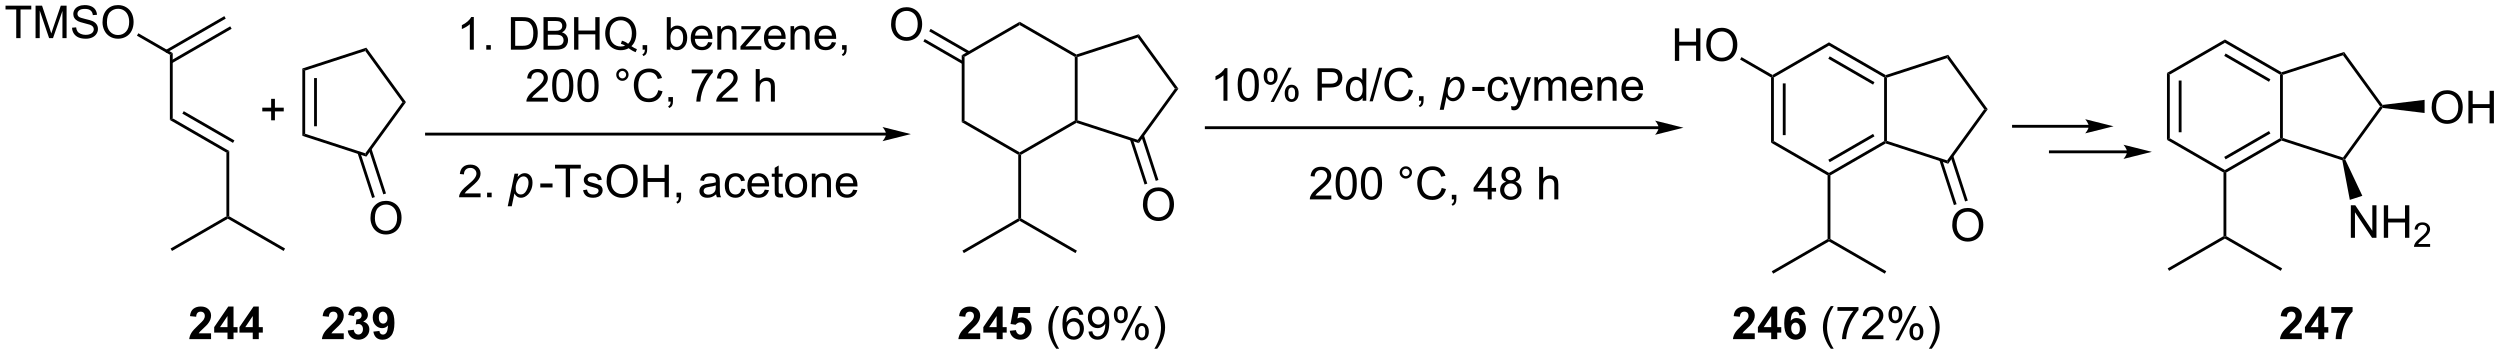 <?xml version="1.0" encoding="UTF-8"?>
<!DOCTYPE svg PUBLIC '-//W3C//DTD SVG 1.0//EN'
          'http://www.w3.org/TR/2001/REC-SVG-20010904/DTD/svg10.dtd'>
<svg stroke-dasharray="none" shape-rendering="auto" xmlns="http://www.w3.org/2000/svg" font-family="'Dialog'" text-rendering="auto" width="1024" fill-opacity="1" color-interpolation="auto" color-rendering="auto" preserveAspectRatio="xMidYMid meet" font-size="12px" viewBox="0 0 1024 146" fill="black" xmlns:xlink="http://www.w3.org/1999/xlink" stroke="black" image-rendering="auto" stroke-miterlimit="10" stroke-linecap="square" stroke-linejoin="miter" font-style="normal" stroke-width="1" height="146" stroke-dashoffset="0" font-weight="normal" stroke-opacity="1"
><!--Generated by the Batik Graphics2D SVG Generator--><defs id="genericDefs"
  /><g
  ><defs id="defs1"
    ><clipPath clipPathUnits="userSpaceOnUse" id="clipPath1"
      ><path d="M1.293 1.611 L454.213 1.611 L454.213 65.881 L1.293 65.881 L1.293 1.611 Z"
      /></clipPath
      ><clipPath clipPathUnits="userSpaceOnUse" id="clipPath2"
      ><path d="M-0.343 329.8 L-0.343 392.282 L439.984 392.282 L439.984 329.8 Z"
      /></clipPath
    ></defs
    ><g transform="scale(2.261,2.261) translate(-1.293,-1.611) matrix(1.029,0,0,1.029,1.646,-337.621)"
    ><path d="M39.151 332.512 L28.674 338.561 L28.924 338.994 L39.401 332.945 ZM40.186 334.305 L29.709 340.354 L29.959 340.787 L40.436 334.738 Z" stroke="none" clip-path="url(#clipPath2)"
    /></g
    ><g transform="matrix(2.325,0,0,2.325,0.798,-766.964)"
    ><path d="M29.584 339.519 L30.084 339.231 L30.084 350.731 L29.584 351.019 Z" stroke="none" clip-path="url(#clipPath2)"
    /></g
    ><g transform="matrix(2.325,0,0,2.325,0.798,-766.964)"
    ><path d="M29.584 351.019 L30.084 350.731 L40.044 356.481 L39.544 356.769 ZM31.779 349.896 L40.704 355.049 L40.954 354.616 L32.029 349.463 Z" stroke="none" clip-path="url(#clipPath2)"
    /></g
    ><g transform="matrix(2.325,0,0,2.325,0.798,-766.964)"
    ><path d="M39.544 356.769 L40.044 356.481 L40.044 367.981 L39.794 368.125 L39.544 367.981 Z" stroke="none" clip-path="url(#clipPath2)"
    /></g
    ><g transform="matrix(2.325,0,0,2.325,0.798,-766.964)"
    ><path d="M39.544 367.981 L39.794 368.125 L39.794 368.414 L29.959 374.091 L29.709 373.659 Z" stroke="none" clip-path="url(#clipPath2)"
    /></g
    ><g transform="matrix(2.325,0,0,2.325,0.798,-766.964)"
    ><path d="M39.794 368.414 L39.794 368.125 L40.044 367.981 L49.878 373.659 L49.628 374.091 Z" stroke="none" clip-path="url(#clipPath2)"
    /></g
    ><g transform="matrix(2.325,0,0,2.325,0.798,-766.964)"
    ><path d="M2.517 336.6 L2.517 331.548 L0.629 331.548 L0.629 330.873 L5.168 330.873 L5.168 331.548 L3.275 331.548 L3.275 336.6 L2.517 336.6 ZM5.922 336.6 L5.922 330.873 L7.062 330.873 L8.419 334.928 Q8.607 335.493 8.693 335.774 Q8.789 335.462 8.997 334.858 L10.367 330.873 L11.388 330.873 L11.388 336.6 L10.656 336.6 L10.656 331.806 L8.992 336.6 L8.31 336.6 L6.654 331.725 L6.654 336.6 L5.922 336.6 ZM12.352 334.759 L13.068 334.696 Q13.117 335.126 13.302 335.402 Q13.49 335.678 13.88 335.847 Q14.271 336.017 14.758 336.017 Q15.193 336.017 15.523 335.889 Q15.857 335.759 16.018 335.535 Q16.18 335.311 16.18 335.045 Q16.18 334.774 16.023 334.574 Q15.867 334.373 15.508 334.235 Q15.279 334.147 14.49 333.957 Q13.7 333.767 13.383 333.6 Q12.974 333.384 12.771 333.066 Q12.57 332.748 12.57 332.353 Q12.57 331.92 12.815 331.543 Q13.062 331.165 13.534 330.97 Q14.008 330.774 14.586 330.774 Q15.224 330.774 15.708 330.98 Q16.195 331.186 16.456 331.584 Q16.719 331.983 16.74 332.485 L16.013 332.54 Q15.953 331.998 15.615 331.722 Q15.279 331.444 14.617 331.444 Q13.93 331.444 13.615 331.696 Q13.302 331.946 13.302 332.303 Q13.302 332.61 13.523 332.811 Q13.742 333.009 14.667 333.22 Q15.591 333.428 15.935 333.584 Q16.435 333.813 16.672 334.168 Q16.912 334.522 16.912 334.983 Q16.912 335.438 16.648 335.845 Q16.388 336.248 15.896 336.475 Q15.406 336.699 14.794 336.699 Q14.016 336.699 13.49 336.472 Q12.966 336.243 12.667 335.79 Q12.367 335.334 12.352 334.759 ZM17.716 333.811 Q17.716 332.384 18.482 331.579 Q19.247 330.772 20.458 330.772 Q21.25 330.772 21.885 331.152 Q22.523 331.53 22.857 332.207 Q23.193 332.884 23.193 333.743 Q23.193 334.616 22.841 335.303 Q22.49 335.991 21.844 336.345 Q21.201 336.699 20.453 336.699 Q19.646 336.699 19.008 336.308 Q18.372 335.915 18.044 335.241 Q17.716 334.563 17.716 333.811 ZM18.497 333.821 Q18.497 334.858 19.052 335.454 Q19.609 336.048 20.451 336.048 Q21.305 336.048 21.857 335.446 Q22.412 334.845 22.412 333.741 Q22.412 333.04 22.174 332.519 Q21.938 331.998 21.482 331.712 Q21.029 331.423 20.461 331.423 Q19.656 331.423 19.076 331.978 Q18.497 332.53 18.497 333.821 Z" stroke="none" clip-path="url(#clipPath2)"
    /></g
    ><g transform="matrix(2.325,0,0,2.325,0.798,-766.964)"
    ><path d="M30.084 339.231 L29.584 339.519 L23.784 336.17 L24.034 335.737 Z" stroke="none" clip-path="url(#clipPath2)"
    /></g
    ><g transform="matrix(2.325,0,0,2.325,0.798,-766.964)"
    ><path d="M155.752 353.25 L74.794 353.25 L74.544 353.25 L74.544 353.75 L74.794 353.75 L155.752 353.75 L156.002 353.75 L156.002 353.25 L155.752 353.25 ZM160.127 353.5 L155.127 352.25 C155.127 352.25 155.752 352.953 155.752 353.5 C155.752 354.047 155.127 354.75 155.127 354.75 Z" stroke="none" clip-path="url(#clipPath2)"
    /></g
    ><g transform="matrix(2.325,0,0,2.325,0.798,-766.964)"
    ><path d="M47.424 351.073 L47.424 349.503 L45.864 349.503 L45.864 348.846 L47.424 348.846 L47.424 347.289 L48.088 347.289 L48.088 348.846 L49.645 348.846 L49.645 349.503 L48.088 349.503 L48.088 351.073 L47.424 351.073 Z" stroke="none" clip-path="url(#clipPath2)"
    /></g
    ><g transform="matrix(2.325,0,0,2.325,0.798,-766.964)"
    ><path d="M52.919 341.943 L53.419 342.307 L53.419 353.443 L52.919 353.807 ZM54.989 343.629 L54.989 352.121 L55.489 352.121 L55.489 343.629 Z" stroke="none" clip-path="url(#clipPath2)"
    /></g
    ><g transform="matrix(2.325,0,0,2.325,0.798,-766.964)"
    ><path d="M52.919 353.807 L53.419 353.443 L64.01 356.885 L64.201 357.473 Z" stroke="none" clip-path="url(#clipPath2)"
    /></g
    ><g transform="matrix(2.325,0,0,2.325,0.798,-766.964)"
    ><path d="M64.201 357.473 L64.01 356.885 L70.556 347.875 L71.174 347.875 Z" stroke="none" clip-path="url(#clipPath2)"
    /></g
    ><g transform="matrix(2.325,0,0,2.325,0.798,-766.964)"
    ><path d="M71.174 347.875 L70.556 347.875 L64.01 338.865 L64.201 338.277 Z" stroke="none" clip-path="url(#clipPath2)"
    /></g
    ><g transform="matrix(2.325,0,0,2.325,0.798,-766.964)"
    ><path d="M64.201 338.277 L64.01 338.865 L53.419 342.307 L52.919 341.943 Z" stroke="none" clip-path="url(#clipPath2)"
    /></g
    ><g transform="matrix(2.325,0,0,2.325,0.798,-766.964)"
    ><path d="M64.922 368.302 Q64.922 366.875 65.688 366.07 Q66.454 365.263 67.665 365.263 Q68.456 365.263 69.092 365.643 Q69.73 366.021 70.063 366.698 Q70.399 367.375 70.399 368.234 Q70.399 369.106 70.047 369.794 Q69.696 370.481 69.05 370.836 Q68.407 371.19 67.659 371.19 Q66.852 371.19 66.214 370.799 Q65.579 370.406 65.251 369.731 Q64.922 369.054 64.922 368.302 ZM65.704 368.312 Q65.704 369.349 66.258 369.945 Q66.816 370.539 67.657 370.539 Q68.511 370.539 69.063 369.937 Q69.618 369.336 69.618 368.231 Q69.618 367.531 69.381 367.01 Q69.144 366.489 68.688 366.203 Q68.235 365.914 67.667 365.914 Q66.862 365.914 66.282 366.468 Q65.704 367.021 65.704 368.312 Z" stroke="none" clip-path="url(#clipPath2)"
    /></g
    ><g transform="matrix(2.325,0,0,2.325,0.798,-766.964)"
    ><path d="M62.651 356.861 L65.216 364.755 L65.692 364.6 L63.127 356.706 ZM64.62 356.221 L67.185 364.115 L67.66 363.96 L65.096 356.066 Z" stroke="none" clip-path="url(#clipPath2)"
    /></g
    ><g transform="matrix(2.325,0,0,2.325,0.798,-766.964)"
    ><path d="M60.215 388.604 L60.215 389.625 L56.369 389.625 Q56.432 389.047 56.744 388.529 Q57.057 388.01 57.978 387.156 Q58.721 386.464 58.887 386.219 Q59.114 385.878 59.114 385.547 Q59.114 385.18 58.916 384.982 Q58.721 384.784 58.372 384.784 Q58.028 384.784 57.825 384.992 Q57.622 385.198 57.59 385.68 L56.497 385.57 Q56.596 384.664 57.111 384.271 Q57.627 383.875 58.4 383.875 Q59.247 383.875 59.731 384.333 Q60.215 384.789 60.215 385.469 Q60.215 385.854 60.078 386.206 Q59.939 386.555 59.637 386.938 Q59.439 387.19 58.919 387.667 Q58.4 388.143 58.26 388.3 Q58.122 388.456 58.036 388.604 L60.215 388.604 ZM60.92 388.104 L61.982 387.977 Q62.032 388.383 62.253 388.599 Q62.477 388.812 62.795 388.812 Q63.133 388.812 63.365 388.555 Q63.6 388.297 63.6 387.859 Q63.6 387.445 63.376 387.203 Q63.154 386.961 62.834 386.961 Q62.623 386.961 62.329 387.042 L62.451 386.148 Q62.897 386.159 63.131 385.956 Q63.365 385.75 63.365 385.409 Q63.365 385.12 63.193 384.948 Q63.022 384.776 62.735 384.776 Q62.454 384.776 62.253 384.971 Q62.055 385.167 62.014 385.542 L61.001 385.37 Q61.107 384.852 61.318 384.542 Q61.532 384.229 61.912 384.052 Q62.295 383.875 62.766 383.875 Q63.576 383.875 64.063 384.391 Q64.467 384.812 64.467 385.344 Q64.467 386.096 63.641 386.547 Q64.133 386.651 64.428 387.018 Q64.725 387.385 64.725 387.906 Q64.725 388.659 64.172 389.193 Q63.623 389.724 62.803 389.724 Q62.024 389.724 61.511 389.276 Q61.001 388.828 60.92 388.104 ZM65.432 388.3 L66.494 388.182 Q66.533 388.508 66.697 388.664 Q66.861 388.82 67.129 388.82 Q67.471 388.82 67.708 388.508 Q67.947 388.195 68.012 387.211 Q67.598 387.69 66.978 387.69 Q66.301 387.69 65.812 387.169 Q65.322 386.648 65.322 385.812 Q65.322 384.94 65.838 384.409 Q66.356 383.875 67.158 383.875 Q68.028 383.875 68.585 384.55 Q69.145 385.221 69.145 386.766 Q69.145 388.336 68.562 389.031 Q67.981 389.727 67.049 389.727 Q66.377 389.727 65.963 389.37 Q65.549 389.01 65.432 388.3 ZM67.916 385.901 Q67.916 385.37 67.671 385.078 Q67.426 384.784 67.106 384.784 Q66.801 384.784 66.601 385.026 Q66.4 385.266 66.4 385.812 Q66.4 386.367 66.619 386.628 Q66.838 386.885 67.166 386.885 Q67.481 386.885 67.697 386.635 Q67.916 386.385 67.916 385.901 Z" stroke="none" clip-path="url(#clipPath2)"
    /></g
    ><g transform="matrix(2.325,0,0,2.325,0.798,-766.964)"
    ><path d="M36.84 388.604 L36.84 389.625 L32.994 389.625 Q33.057 389.047 33.369 388.529 Q33.682 388.01 34.603 387.156 Q35.346 386.464 35.512 386.219 Q35.739 385.878 35.739 385.547 Q35.739 385.18 35.541 384.982 Q35.346 384.784 34.997 384.784 Q34.653 384.784 34.45 384.992 Q34.247 385.198 34.215 385.68 L33.122 385.57 Q33.221 384.664 33.736 384.271 Q34.252 383.875 35.025 383.875 Q35.872 383.875 36.356 384.333 Q36.84 384.789 36.84 385.469 Q36.84 385.854 36.703 386.206 Q36.564 386.555 36.262 386.938 Q36.064 387.19 35.544 387.667 Q35.025 388.143 34.885 388.3 Q34.747 388.456 34.661 388.604 L36.84 388.604 ZM39.735 389.625 L39.735 388.471 L37.391 388.471 L37.391 387.51 L39.876 383.875 L40.797 383.875 L40.797 387.508 L41.508 387.508 L41.508 388.471 L40.797 388.471 L40.797 389.625 L39.735 389.625 ZM39.735 387.508 L39.735 385.55 L38.42 387.508 L39.735 387.508 ZM44.184 389.625 L44.184 388.471 L41.84 388.471 L41.84 387.51 L44.325 383.875 L45.247 383.875 L45.247 387.508 L45.958 387.508 L45.958 388.471 L45.247 388.471 L45.247 389.625 L44.184 389.625 ZM44.184 387.508 L44.184 385.55 L42.869 387.508 L44.184 387.508 Z" stroke="none" clip-path="url(#clipPath2)"
    /></g
    ><g transform="matrix(2.325,0,0,2.325,0.798,-766.964)"
    ><path d="M83.131 338.625 L82.428 338.625 L82.428 334.143 Q82.172 334.385 81.761 334.628 Q81.35 334.87 81.022 334.992 L81.022 334.312 Q81.61 334.034 82.05 333.641 Q82.493 333.245 82.678 332.875 L83.131 332.875 L83.131 338.625 ZM85.325 338.625 L85.325 337.823 L86.127 337.823 L86.127 338.625 L85.325 338.625 ZM89.661 338.625 L89.661 332.898 L91.635 332.898 Q92.301 332.898 92.653 332.979 Q93.145 333.094 93.494 333.391 Q93.947 333.773 94.171 334.37 Q94.395 334.964 94.395 335.729 Q94.395 336.383 94.242 336.888 Q94.091 337.391 93.851 337.721 Q93.614 338.05 93.33 338.24 Q93.049 338.43 92.648 338.529 Q92.247 338.625 91.728 338.625 L89.661 338.625 ZM90.419 337.948 L91.643 337.948 Q92.208 337.948 92.531 337.844 Q92.853 337.737 93.044 337.547 Q93.314 337.276 93.463 336.823 Q93.614 336.367 93.614 335.719 Q93.614 334.82 93.32 334.339 Q93.025 333.854 92.603 333.69 Q92.299 333.573 91.622 333.573 L90.419 333.573 L90.419 337.948 ZM95.407 338.625 L95.407 332.898 L97.555 332.898 Q98.212 332.898 98.607 333.073 Q99.006 333.245 99.23 333.607 Q99.454 333.969 99.454 334.362 Q99.454 334.729 99.253 335.055 Q99.055 335.378 98.654 335.578 Q99.172 335.729 99.451 336.096 Q99.732 336.464 99.732 336.964 Q99.732 337.367 99.561 337.714 Q99.391 338.057 99.141 338.245 Q98.891 338.432 98.514 338.529 Q98.139 338.625 97.592 338.625 L95.407 338.625 ZM96.165 335.305 L97.404 335.305 Q97.907 335.305 98.126 335.237 Q98.415 335.151 98.561 334.953 Q98.709 334.753 98.709 334.453 Q98.709 334.167 98.571 333.95 Q98.436 333.734 98.18 333.654 Q97.928 333.573 97.311 333.573 L96.165 333.573 L96.165 335.305 ZM96.165 337.948 L97.592 337.948 Q97.959 337.948 98.107 337.922 Q98.368 337.875 98.542 337.766 Q98.719 337.656 98.831 337.448 Q98.946 337.237 98.946 336.964 Q98.946 336.643 98.782 336.409 Q98.618 336.172 98.326 336.075 Q98.037 335.979 97.49 335.979 L96.165 335.979 L96.165 337.948 ZM100.797 338.625 L100.797 332.898 L101.555 332.898 L101.555 335.25 L104.532 335.25 L104.532 332.898 L105.29 332.898 L105.29 338.625 L104.532 338.625 L104.532 335.925 L101.555 335.925 L101.555 338.625 L100.797 338.625 ZM110.893 338.01 Q111.419 338.375 111.864 338.542 L111.643 339.07 Q111.025 338.849 110.411 338.367 Q109.775 338.724 109.005 338.724 Q108.228 338.724 107.596 338.349 Q106.963 337.971 106.619 337.292 Q106.278 336.612 106.278 335.76 Q106.278 334.914 106.622 334.219 Q106.966 333.523 107.601 333.161 Q108.236 332.797 109.02 332.797 Q109.814 332.797 110.45 333.175 Q111.088 333.55 111.421 334.229 Q111.755 334.906 111.755 335.758 Q111.755 336.464 111.538 337.029 Q111.325 337.594 110.893 338.01 ZM109.223 337.042 Q109.88 337.227 110.307 337.589 Q110.973 336.979 110.973 335.758 Q110.973 335.062 110.736 334.544 Q110.502 334.023 110.046 333.737 Q109.591 333.448 109.025 333.448 Q108.176 333.448 107.617 334.029 Q107.059 334.609 107.059 335.76 Q107.059 336.878 107.611 337.477 Q108.166 338.073 109.025 338.073 Q109.432 338.073 109.791 337.922 Q109.434 337.69 109.041 337.594 L109.223 337.042 ZM112.868 338.625 L112.868 337.823 L113.67 337.823 L113.67 338.625 Q113.67 339.068 113.514 339.339 Q113.357 339.609 113.016 339.758 L112.821 339.458 Q113.045 339.359 113.149 339.169 Q113.256 338.982 113.266 338.625 L112.868 338.625 ZM117.779 338.625 L117.126 338.625 L117.126 332.898 L117.829 332.898 L117.829 334.94 Q118.274 334.383 118.967 334.383 Q119.35 334.383 119.691 334.536 Q120.032 334.69 120.253 334.971 Q120.475 335.25 120.6 335.646 Q120.725 336.039 120.725 336.487 Q120.725 337.555 120.196 338.138 Q119.67 338.719 118.93 338.719 Q118.196 338.719 117.779 338.104 L117.779 338.625 ZM117.772 336.518 Q117.772 337.266 117.975 337.596 Q118.305 338.141 118.873 338.141 Q119.334 338.141 119.67 337.74 Q120.006 337.339 120.006 336.547 Q120.006 335.734 119.683 335.349 Q119.36 334.961 118.904 334.961 Q118.443 334.961 118.107 335.362 Q117.772 335.76 117.772 336.518 ZM124.419 337.289 L125.145 337.378 Q124.973 338.016 124.507 338.367 Q124.044 338.719 123.322 338.719 Q122.411 338.719 121.877 338.159 Q121.346 337.596 121.346 336.586 Q121.346 335.539 121.885 334.961 Q122.424 334.383 123.283 334.383 Q124.114 334.383 124.64 334.95 Q125.169 335.516 125.169 336.542 Q125.169 336.604 125.166 336.729 L122.072 336.729 Q122.111 337.414 122.458 337.779 Q122.807 338.141 123.325 338.141 Q123.713 338.141 123.986 337.938 Q124.26 337.734 124.419 337.289 ZM122.111 336.151 L124.426 336.151 Q124.38 335.628 124.161 335.367 Q123.825 334.961 123.291 334.961 Q122.807 334.961 122.476 335.286 Q122.145 335.609 122.111 336.151 ZM126.029 338.625 L126.029 334.477 L126.662 334.477 L126.662 335.065 Q127.118 334.383 127.982 334.383 Q128.357 334.383 128.67 334.518 Q128.985 334.651 129.141 334.87 Q129.298 335.089 129.36 335.391 Q129.399 335.586 129.399 336.073 L129.399 338.625 L128.696 338.625 L128.696 336.102 Q128.696 335.672 128.613 335.458 Q128.532 335.245 128.324 335.12 Q128.115 334.992 127.834 334.992 Q127.383 334.992 127.058 335.279 Q126.732 335.562 126.732 336.359 L126.732 338.625 L126.029 338.625 ZM130.106 338.625 L130.106 338.055 L132.747 335.023 Q132.299 335.047 131.955 335.047 L130.262 335.047 L130.262 334.477 L133.653 334.477 L133.653 334.94 L131.408 337.573 L130.973 338.055 Q131.447 338.018 131.861 338.018 L133.778 338.018 L133.778 338.625 L130.106 338.625 ZM137.317 337.289 L138.044 337.378 Q137.872 338.016 137.406 338.367 Q136.942 338.719 136.221 338.719 Q135.309 338.719 134.775 338.159 Q134.244 337.596 134.244 336.586 Q134.244 335.539 134.783 334.961 Q135.322 334.383 136.182 334.383 Q137.012 334.383 137.538 334.95 Q138.067 335.516 138.067 336.542 Q138.067 336.604 138.065 336.729 L134.971 336.729 Q135.01 337.414 135.356 337.779 Q135.705 338.141 136.223 338.141 Q136.611 338.141 136.885 337.938 Q137.158 337.734 137.317 337.289 ZM135.01 336.151 L137.325 336.151 Q137.278 335.628 137.059 335.367 Q136.723 334.961 136.19 334.961 Q135.705 334.961 135.374 335.286 Q135.044 335.609 135.01 336.151 ZM138.928 338.625 L138.928 334.477 L139.561 334.477 L139.561 335.065 Q140.016 334.383 140.881 334.383 Q141.256 334.383 141.568 334.518 Q141.883 334.651 142.04 334.87 Q142.196 335.089 142.258 335.391 Q142.298 335.586 142.298 336.073 L142.298 338.625 L141.594 338.625 L141.594 336.102 Q141.594 335.672 141.511 335.458 Q141.43 335.245 141.222 335.12 Q141.014 334.992 140.732 334.992 Q140.282 334.992 139.956 335.279 Q139.631 335.562 139.631 336.359 L139.631 338.625 L138.928 338.625 ZM146.215 337.289 L146.942 337.378 Q146.77 338.016 146.304 338.367 Q145.84 338.719 145.119 338.719 Q144.208 338.719 143.674 338.159 Q143.143 337.596 143.143 336.586 Q143.143 335.539 143.682 334.961 Q144.221 334.383 145.08 334.383 Q145.911 334.383 146.437 334.95 Q146.965 335.516 146.965 336.542 Q146.965 336.604 146.963 336.729 L143.869 336.729 Q143.908 337.414 144.255 337.779 Q144.603 338.141 145.122 338.141 Q145.51 338.141 145.783 337.938 Q146.057 337.734 146.215 337.289 ZM143.908 336.151 L146.223 336.151 Q146.177 335.628 145.958 335.367 Q145.622 334.961 145.088 334.961 Q144.603 334.961 144.273 335.286 Q143.942 335.609 143.908 336.151 ZM148.008 338.625 L148.008 337.823 L148.811 337.823 L148.811 338.625 Q148.811 339.068 148.654 339.339 Q148.498 339.609 148.157 339.758 L147.962 339.458 Q148.186 339.359 148.29 339.169 Q148.397 338.982 148.407 338.625 L148.008 338.625 Z" stroke="none" clip-path="url(#clipPath2)"
    /></g
    ><g transform="matrix(2.325,0,0,2.325,0.798,-766.964)"
    ><path d="M96.18 347.098 L96.18 347.775 L92.393 347.775 Q92.385 347.52 92.477 347.285 Q92.62 346.9 92.938 346.525 Q93.258 346.15 93.859 345.658 Q94.792 344.892 95.12 344.444 Q95.448 343.996 95.448 343.598 Q95.448 343.181 95.148 342.895 Q94.852 342.606 94.37 342.606 Q93.862 342.606 93.557 342.91 Q93.253 343.215 93.25 343.754 L92.526 343.681 Q92.602 342.871 93.086 342.45 Q93.57 342.025 94.385 342.025 Q95.211 342.025 95.69 342.483 Q96.172 342.939 96.172 343.613 Q96.172 343.957 96.031 344.291 Q95.891 344.621 95.562 344.988 Q95.237 345.356 94.479 345.996 Q93.846 346.528 93.667 346.718 Q93.487 346.908 93.37 347.098 L96.18 347.098 ZM96.934 344.95 Q96.934 343.934 97.142 343.317 Q97.35 342.697 97.762 342.361 Q98.176 342.025 98.801 342.025 Q99.262 342.025 99.608 342.21 Q99.957 342.395 100.184 342.746 Q100.41 343.095 100.538 343.598 Q100.668 344.098 100.668 344.95 Q100.668 345.957 100.46 346.577 Q100.254 347.197 99.84 347.535 Q99.428 347.874 98.801 347.874 Q97.973 347.874 97.499 347.278 Q96.934 346.564 96.934 344.95 ZM97.655 344.95 Q97.655 346.361 97.986 346.827 Q98.316 347.293 98.801 347.293 Q99.285 347.293 99.613 346.825 Q99.944 346.356 99.944 344.95 Q99.944 343.535 99.613 343.072 Q99.285 342.606 98.793 342.606 Q98.309 342.606 98.019 343.017 Q97.655 343.541 97.655 344.95 ZM101.383 344.95 Q101.383 343.934 101.591 343.317 Q101.799 342.697 102.211 342.361 Q102.625 342.025 103.25 342.025 Q103.711 342.025 104.057 342.21 Q104.406 342.395 104.633 342.746 Q104.859 343.095 104.987 343.598 Q105.117 344.098 105.117 344.95 Q105.117 345.957 104.909 346.577 Q104.703 347.197 104.289 347.535 Q103.878 347.874 103.25 347.874 Q102.422 347.874 101.948 347.278 Q101.383 346.564 101.383 344.95 ZM102.104 344.95 Q102.104 346.361 102.435 346.827 Q102.766 347.293 103.25 347.293 Q103.734 347.293 104.062 346.825 Q104.393 346.356 104.393 344.95 Q104.393 343.535 104.062 343.072 Q103.734 342.606 103.242 342.606 Q102.758 342.606 102.469 343.017 Q102.104 343.541 102.104 344.95 ZM108.221 343.033 Q108.221 342.582 108.539 342.267 Q108.859 341.95 109.305 341.95 Q109.758 341.95 110.073 342.267 Q110.391 342.582 110.391 343.033 Q110.391 343.481 110.07 343.801 Q109.753 344.119 109.305 344.119 Q108.859 344.119 108.539 343.804 Q108.221 343.486 108.221 343.033 ZM108.648 343.033 Q108.648 343.306 108.841 343.499 Q109.034 343.692 109.307 343.692 Q109.578 343.692 109.771 343.499 Q109.963 343.306 109.963 343.033 Q109.963 342.759 109.771 342.567 Q109.578 342.371 109.307 342.371 Q109.034 342.371 108.841 342.567 Q108.648 342.759 108.648 343.033 ZM115.624 345.767 L116.382 345.957 Q116.144 346.892 115.525 347.384 Q114.905 347.874 114.012 347.874 Q113.085 347.874 112.504 347.496 Q111.926 347.119 111.621 346.405 Q111.319 345.689 111.319 344.869 Q111.319 343.973 111.66 343.309 Q112.004 342.642 112.634 342.296 Q113.264 341.95 114.022 341.95 Q114.882 341.95 115.467 342.387 Q116.053 342.825 116.285 343.619 L115.538 343.793 Q115.34 343.168 114.96 342.884 Q114.582 342.598 114.007 342.598 Q113.348 342.598 112.902 342.916 Q112.46 343.231 112.28 343.765 Q112.1 344.298 112.1 344.863 Q112.1 345.595 112.314 346.14 Q112.527 346.684 112.975 346.955 Q113.426 347.223 113.949 347.223 Q114.585 347.223 115.025 346.856 Q115.467 346.488 115.624 345.767 ZM117.409 347.775 L117.409 346.973 L118.211 346.973 L118.211 347.775 Q118.211 348.218 118.055 348.488 Q117.898 348.759 117.557 348.908 L117.362 348.608 Q117.586 348.509 117.69 348.319 Q117.797 348.132 117.807 347.775 L117.409 347.775 ZM121.523 342.798 L121.523 342.121 L125.229 342.121 L125.229 342.668 Q124.682 343.252 124.146 344.218 Q123.609 345.181 123.315 346.2 Q123.104 346.918 123.047 347.775 L122.323 347.775 Q122.336 347.098 122.588 346.142 Q122.844 345.184 123.318 344.296 Q123.792 343.408 124.328 342.798 L121.523 342.798 ZM129.621 347.098 L129.621 347.775 L125.835 347.775 Q125.827 347.52 125.918 347.285 Q126.061 346.9 126.379 346.525 Q126.699 346.15 127.301 345.658 Q128.233 344.892 128.561 344.444 Q128.889 343.996 128.889 343.598 Q128.889 343.181 128.59 342.895 Q128.293 342.606 127.811 342.606 Q127.303 342.606 126.999 342.91 Q126.694 343.215 126.691 343.754 L125.967 343.681 Q126.043 342.871 126.527 342.45 Q127.012 342.025 127.827 342.025 Q128.652 342.025 129.131 342.483 Q129.613 342.939 129.613 343.613 Q129.613 343.957 129.473 344.291 Q129.332 344.621 129.004 344.988 Q128.678 345.356 127.921 345.996 Q127.288 346.528 127.108 346.718 Q126.928 346.908 126.811 347.098 L129.621 347.098 ZM132.793 347.775 L132.793 342.048 L133.496 342.048 L133.496 344.103 Q133.988 343.533 134.738 343.533 Q135.199 343.533 135.538 343.715 Q135.879 343.895 136.025 344.215 Q136.171 344.535 136.171 345.145 L136.171 347.775 L135.467 347.775 L135.467 345.145 Q135.467 344.619 135.238 344.379 Q135.012 344.137 134.592 344.137 Q134.28 344.137 134.004 344.301 Q133.73 344.462 133.613 344.741 Q133.496 345.017 133.496 345.504 L133.496 347.775 L132.793 347.775 Z" stroke="none" clip-path="url(#clipPath2)"
    /></g
    ><g transform="matrix(2.325,0,0,2.325,0.798,-766.964)"
    ><path d="M169.084 339.606 L169.584 339.894 L169.584 351.106 L169.084 351.394 Z" stroke="none" clip-path="url(#clipPath2)"
    /></g
    ><g transform="matrix(2.325,0,0,2.325,0.798,-766.964)"
    ><path d="M169.084 351.394 L169.584 351.106 L179.294 356.711 L179.294 357 L179.044 357.144 Z" stroke="none" clip-path="url(#clipPath2)"
    /></g
    ><g transform="matrix(2.325,0,0,2.325,0.798,-766.964)"
    ><path d="M179.544 357.144 L179.294 357 L179.294 356.711 L189.003 351.106 L189.253 351.25 L189.281 351.522 Z" stroke="none" clip-path="url(#clipPath2)"
    /></g
    ><g transform="matrix(2.325,0,0,2.325,0.798,-766.964)"
    ><path d="M189.503 351.068 L189.253 351.25 L189.003 351.106 L189.003 339.894 L189.253 339.75 L189.503 339.932 Z" stroke="none" clip-path="url(#clipPath2)"
    /></g
    ><g transform="matrix(2.325,0,0,2.325,0.798,-766.964)"
    ><path d="M189.281 339.478 L189.253 339.75 L189.003 339.894 L179.294 334.289 L179.294 333.711 Z" stroke="none" clip-path="url(#clipPath2)"
    /></g
    ><g transform="matrix(2.325,0,0,2.325,0.798,-766.964)"
    ><path d="M179.294 333.711 L179.294 334.289 L169.584 339.894 L169.084 339.606 Z" stroke="none" clip-path="url(#clipPath2)"
    /></g
    ><g transform="matrix(2.325,0,0,2.325,0.798,-766.964)"
    ><path d="M189.281 351.522 L189.253 351.25 L189.503 351.068 L200.095 354.51 L200.286 355.098 Z" stroke="none" clip-path="url(#clipPath2)"
    /></g
    ><g transform="matrix(2.325,0,0,2.325,0.798,-766.964)"
    ><path d="M200.286 355.098 L200.095 354.51 L206.641 345.5 L207.259 345.5 Z" stroke="none" clip-path="url(#clipPath2)"
    /></g
    ><g transform="matrix(2.325,0,0,2.325,0.798,-766.964)"
    ><path d="M207.259 345.5 L206.641 345.5 L200.095 336.49 L200.286 335.902 Z" stroke="none" clip-path="url(#clipPath2)"
    /></g
    ><g transform="matrix(2.325,0,0,2.325,0.798,-766.964)"
    ><path d="M200.286 335.902 L200.095 336.49 L189.503 339.932 L189.253 339.75 L189.281 339.478 Z" stroke="none" clip-path="url(#clipPath2)"
    /></g
    ><g transform="matrix(2.325,0,0,2.325,0.798,-766.964)"
    ><path d="M156.638 334.186 Q156.638 332.759 157.404 331.954 Q158.169 331.147 159.38 331.147 Q160.172 331.147 160.807 331.527 Q161.445 331.905 161.779 332.582 Q162.115 333.259 162.115 334.118 Q162.115 334.991 161.763 335.678 Q161.411 336.366 160.766 336.72 Q160.122 337.074 159.375 337.074 Q158.568 337.074 157.93 336.683 Q157.294 336.29 156.966 335.616 Q156.638 334.938 156.638 334.186 ZM157.419 334.196 Q157.419 335.233 157.974 335.829 Q158.531 336.423 159.372 336.423 Q160.227 336.423 160.779 335.821 Q161.333 335.22 161.333 334.116 Q161.333 333.415 161.096 332.894 Q160.859 332.373 160.404 332.087 Q159.951 331.798 159.383 331.798 Q158.578 331.798 157.997 332.353 Q157.419 332.905 157.419 334.196 Z" stroke="none" clip-path="url(#clipPath2)"
    /></g
    ><g transform="matrix(2.325,0,0,2.325,0.798,-766.964)"
    ><path d="M170.494 338.936 L163.609 334.961 L163.359 335.394 L170.244 339.369 ZM169.459 340.729 L162.574 336.754 L162.324 337.187 L169.209 341.162 Z" stroke="none" clip-path="url(#clipPath2)"
    /></g
    ><g transform="matrix(2.325,0,0,2.325,0.798,-766.964)"
    ><path d="M201.007 365.927 Q201.007 364.5 201.772 363.695 Q202.538 362.888 203.749 362.888 Q204.541 362.888 205.176 363.268 Q205.814 363.646 206.147 364.323 Q206.483 365 206.483 365.859 Q206.483 366.731 206.132 367.419 Q205.78 368.106 205.134 368.461 Q204.491 368.815 203.744 368.815 Q202.936 368.815 202.298 368.424 Q201.663 368.031 201.335 367.356 Q201.007 366.679 201.007 365.927 ZM201.788 365.937 Q201.788 366.974 202.343 367.57 Q202.9 368.164 203.741 368.164 Q204.595 368.164 205.147 367.562 Q205.702 366.961 205.702 365.856 Q205.702 365.156 205.465 364.635 Q205.228 364.114 204.772 363.828 Q204.319 363.539 203.751 363.539 Q202.947 363.539 202.366 364.093 Q201.788 364.646 201.788 365.937 Z" stroke="none" clip-path="url(#clipPath2)"
    /></g
    ><g transform="matrix(2.325,0,0,2.325,0.798,-766.964)"
    ><path d="M198.736 354.486 L201.3 362.38 L201.776 362.225 L199.211 354.331 ZM200.704 353.846 L203.269 361.74 L203.745 361.585 L201.18 353.691 Z" stroke="none" clip-path="url(#clipPath2)"
    /></g
    ><g transform="matrix(2.325,0,0,2.325,0.798,-766.964)"
    ><path d="M179.044 357.144 L179.294 357 L179.544 357.144 L179.544 368.356 L179.294 368.5 L179.044 368.356 Z" stroke="none" clip-path="url(#clipPath2)"
    /></g
    ><g transform="matrix(2.325,0,0,2.325,0.798,-766.964)"
    ><path d="M179.294 368.789 L179.294 368.5 L179.544 368.356 L189.378 374.034 L189.128 374.466 Z" stroke="none" clip-path="url(#clipPath2)"
    /></g
    ><g transform="matrix(2.325,0,0,2.325,0.798,-766.964)"
    ><path d="M179.044 368.356 L179.294 368.5 L179.294 368.789 L169.459 374.466 L169.209 374.034 Z" stroke="none" clip-path="url(#clipPath2)"
    /></g
    ><g transform="matrix(2.325,0,0,2.325,0.798,-766.964)"
    ><path d="M172.34 388.604 L172.34 389.625 L168.494 389.625 Q168.557 389.047 168.869 388.529 Q169.182 388.01 170.103 387.156 Q170.846 386.464 171.012 386.219 Q171.239 385.878 171.239 385.547 Q171.239 385.18 171.041 384.982 Q170.846 384.784 170.497 384.784 Q170.153 384.784 169.95 384.992 Q169.747 385.198 169.715 385.68 L168.622 385.57 Q168.721 384.664 169.236 384.271 Q169.752 383.875 170.525 383.875 Q171.372 383.875 171.856 384.333 Q172.34 384.789 172.34 385.469 Q172.34 385.854 172.202 386.206 Q172.064 386.555 171.762 386.938 Q171.564 387.19 171.044 387.667 Q170.525 388.143 170.385 388.3 Q170.247 388.456 170.161 388.604 L172.34 388.604 ZM175.235 389.625 L175.235 388.471 L172.891 388.471 L172.891 387.51 L175.376 383.875 L176.298 383.875 L176.298 387.508 L177.008 387.508 L177.008 388.471 L176.298 388.471 L176.298 389.625 L175.235 389.625 ZM175.235 387.508 L175.235 385.55 L173.92 387.508 L175.235 387.508 ZM177.549 388.151 L178.643 388.039 Q178.689 388.409 178.919 388.628 Q179.15 388.844 179.45 388.844 Q179.794 388.844 180.031 388.565 Q180.27 388.284 180.27 387.721 Q180.27 387.195 180.033 386.932 Q179.799 386.667 179.419 386.667 Q178.947 386.667 178.572 387.086 L177.682 386.956 L178.244 383.977 L181.145 383.977 L181.145 385.003 L179.075 385.003 L178.903 385.977 Q179.27 385.792 179.653 385.792 Q180.385 385.792 180.893 386.323 Q181.4 386.854 181.4 387.703 Q181.4 388.409 180.989 388.964 Q180.432 389.724 179.439 389.724 Q178.645 389.724 178.145 389.297 Q177.645 388.87 177.549 388.151 Z" stroke="none" clip-path="url(#clipPath2)"
    /></g
    ><g transform="matrix(2.325,0,0,2.325,0.798,-766.964)"
    ><path d="M185.736 391.31 Q185.153 390.575 184.749 389.591 Q184.348 388.604 184.348 387.55 Q184.348 386.62 184.65 385.768 Q185.002 384.781 185.736 383.8 L186.239 383.8 Q185.768 384.612 185.614 384.961 Q185.377 385.5 185.239 386.086 Q185.072 386.815 185.072 387.555 Q185.072 389.432 186.239 391.31 L185.736 391.31 ZM190.51 385.3 L189.809 385.354 Q189.715 384.94 189.544 384.753 Q189.26 384.453 188.84 384.453 Q188.505 384.453 188.252 384.641 Q187.919 384.883 187.726 385.349 Q187.536 385.812 187.528 386.672 Q187.783 386.284 188.15 386.096 Q188.518 385.909 188.919 385.909 Q189.622 385.909 190.117 386.427 Q190.611 386.945 190.611 387.766 Q190.611 388.305 190.377 388.768 Q190.145 389.229 189.739 389.477 Q189.333 389.724 188.817 389.724 Q187.939 389.724 187.385 389.078 Q186.83 388.43 186.83 386.945 Q186.83 385.284 187.442 384.531 Q187.978 383.875 188.885 383.875 Q189.559 383.875 189.992 384.255 Q190.424 384.633 190.51 385.3 ZM187.637 387.768 Q187.637 388.133 187.791 388.466 Q187.947 388.797 188.223 388.971 Q188.502 389.143 188.807 389.143 Q189.252 389.143 189.572 388.784 Q189.893 388.425 189.893 387.807 Q189.893 387.214 189.575 386.872 Q189.26 386.531 188.778 386.531 Q188.301 386.531 187.968 386.872 Q187.637 387.214 187.637 387.768 ZM191.415 388.3 L192.092 388.237 Q192.178 388.714 192.42 388.93 Q192.662 389.143 193.04 389.143 Q193.365 389.143 193.607 388.995 Q193.852 388.846 194.008 388.599 Q194.165 388.352 194.269 387.93 Q194.376 387.508 194.376 387.07 Q194.376 387.023 194.373 386.93 Q194.162 387.266 193.795 387.474 Q193.43 387.682 193.006 387.682 Q192.295 387.682 191.803 387.167 Q191.31 386.651 191.31 385.807 Q191.31 384.938 191.823 384.406 Q192.337 383.875 193.11 383.875 Q193.67 383.875 194.131 384.177 Q194.594 384.477 194.834 385.034 Q195.076 385.589 195.076 386.643 Q195.076 387.742 194.837 388.393 Q194.6 389.042 194.128 389.383 Q193.657 389.724 193.024 389.724 Q192.352 389.724 191.925 389.352 Q191.501 388.977 191.415 388.3 ZM194.295 385.773 Q194.295 385.167 193.972 384.812 Q193.649 384.456 193.196 384.456 Q192.727 384.456 192.378 384.839 Q192.032 385.221 192.032 385.831 Q192.032 386.378 192.363 386.721 Q192.693 387.062 193.178 387.062 Q193.665 387.062 193.98 386.721 Q194.295 386.378 194.295 385.773 ZM195.893 385.273 Q195.893 384.659 196.2 384.229 Q196.51 383.8 197.096 383.8 Q197.635 383.8 197.986 384.185 Q198.34 384.57 198.34 385.315 Q198.34 386.042 197.984 386.435 Q197.627 386.828 197.103 386.828 Q196.583 386.828 196.236 386.443 Q195.893 386.055 195.893 385.273 ZM197.114 384.284 Q196.853 384.284 196.679 384.51 Q196.505 384.737 196.505 385.344 Q196.505 385.893 196.679 386.12 Q196.856 386.344 197.114 386.344 Q197.38 386.344 197.554 386.117 Q197.728 385.891 197.728 385.289 Q197.728 384.734 197.551 384.51 Q197.377 384.284 197.114 384.284 ZM197.119 389.836 L200.252 383.8 L200.822 383.8 L197.7 389.836 L197.119 389.836 ZM199.596 388.281 Q199.596 387.664 199.903 387.237 Q200.213 386.807 200.801 386.807 Q201.34 386.807 201.695 387.193 Q202.049 387.578 202.049 388.323 Q202.049 389.05 201.689 389.443 Q201.333 389.836 200.807 389.836 Q200.286 389.836 199.939 389.448 Q199.596 389.057 199.596 388.281 ZM200.822 387.292 Q200.557 387.292 200.382 387.518 Q200.208 387.745 200.208 388.352 Q200.208 388.898 200.382 389.125 Q200.559 389.352 200.817 389.352 Q201.088 389.352 201.26 389.125 Q201.434 388.898 201.434 388.297 Q201.434 387.742 201.257 387.518 Q201.083 387.292 200.822 387.292 ZM203.529 391.31 L203.024 391.31 Q204.193 389.432 204.193 387.555 Q204.193 386.82 204.024 386.096 Q203.891 385.51 203.654 384.971 Q203.501 384.62 203.024 383.8 L203.529 383.8 Q204.264 384.781 204.615 385.768 Q204.915 386.62 204.915 387.55 Q204.915 388.604 204.511 389.591 Q204.107 390.575 203.529 391.31 Z" stroke="none" clip-path="url(#clipPath2)"
    /></g
    ><g transform="matrix(2.325,0,0,2.325,0.798,-766.964)"
    ><path d="M84.322 363.948 L84.322 364.625 L80.536 364.625 Q80.528 364.37 80.619 364.135 Q80.762 363.75 81.08 363.375 Q81.4 363 82.002 362.508 Q82.934 361.742 83.262 361.294 Q83.591 360.846 83.591 360.448 Q83.591 360.031 83.291 359.745 Q82.994 359.456 82.512 359.456 Q82.004 359.456 81.7 359.76 Q81.395 360.065 81.393 360.604 L80.669 360.531 Q80.744 359.721 81.228 359.3 Q81.713 358.875 82.528 358.875 Q83.353 358.875 83.833 359.333 Q84.314 359.789 84.314 360.464 Q84.314 360.807 84.174 361.141 Q84.033 361.471 83.705 361.839 Q83.379 362.206 82.622 362.846 Q81.989 363.378 81.809 363.568 Q81.629 363.758 81.512 363.948 L84.322 363.948 ZM85.469 364.625 L85.469 363.823 L86.272 363.823 L86.272 364.625 L85.469 364.625 Z" stroke="none" clip-path="url(#clipPath2)"
    /></g
    ><g transform="matrix(2.325,0,0,2.325,0.798,-766.964)"
    ><path d="M89.105 366.216 L90.305 360.477 L90.959 360.477 L90.837 361.055 Q91.201 360.675 91.488 360.529 Q91.774 360.383 92.094 360.383 Q92.688 360.383 93.079 360.815 Q93.469 361.245 93.469 362.05 Q93.469 362.698 93.253 363.232 Q93.04 363.766 92.727 364.091 Q92.415 364.414 92.094 364.568 Q91.774 364.719 91.438 364.719 Q90.693 364.719 90.282 363.961 L89.813 366.216 L89.105 366.216 ZM90.506 362.93 Q90.506 363.393 90.571 363.573 Q90.67 363.828 90.891 363.984 Q91.115 364.141 91.407 364.141 Q92.016 364.141 92.391 363.456 Q92.766 362.768 92.766 362.055 Q92.766 361.526 92.514 361.24 Q92.264 360.953 91.889 360.953 Q91.618 360.953 91.386 361.096 Q91.157 361.237 90.959 361.521 Q90.764 361.805 90.633 362.216 Q90.506 362.625 90.506 362.93 Z" stroke="none" clip-path="url(#clipPath2)"
    /></g
    ><g transform="matrix(2.325,0,0,2.325,0.798,-766.964)"
    ><path d="M94.841 362.906 L94.841 362.198 L96.999 362.198 L96.999 362.906 L94.841 362.906 ZM99.325 364.625 L99.325 359.573 L97.437 359.573 L97.437 358.898 L101.976 358.898 L101.976 359.573 L100.083 359.573 L100.083 364.625 L99.325 364.625 ZM102.383 363.385 L103.079 363.276 Q103.136 363.695 103.404 363.919 Q103.672 364.141 104.152 364.141 Q104.636 364.141 104.871 363.943 Q105.105 363.745 105.105 363.479 Q105.105 363.242 104.899 363.104 Q104.753 363.01 104.18 362.867 Q103.407 362.672 103.107 362.529 Q102.808 362.385 102.654 362.135 Q102.501 361.883 102.501 361.578 Q102.501 361.3 102.626 361.065 Q102.753 360.828 102.972 360.672 Q103.136 360.55 103.42 360.466 Q103.704 360.383 104.027 360.383 Q104.516 360.383 104.883 360.523 Q105.253 360.664 105.428 360.904 Q105.605 361.143 105.672 361.547 L104.985 361.641 Q104.938 361.32 104.712 361.141 Q104.488 360.961 104.079 360.961 Q103.594 360.961 103.386 361.122 Q103.18 361.281 103.18 361.495 Q103.18 361.633 103.266 361.742 Q103.352 361.854 103.534 361.93 Q103.641 361.969 104.157 362.109 Q104.902 362.307 105.196 362.435 Q105.493 362.562 105.659 362.805 Q105.829 363.047 105.829 363.406 Q105.829 363.758 105.623 364.068 Q105.417 364.378 105.029 364.55 Q104.644 364.719 104.157 364.719 Q103.347 364.719 102.922 364.383 Q102.501 364.047 102.383 363.385 ZM106.524 361.836 Q106.524 360.409 107.29 359.604 Q108.055 358.797 109.266 358.797 Q110.058 358.797 110.693 359.177 Q111.331 359.555 111.665 360.232 Q112.001 360.909 112.001 361.768 Q112.001 362.641 111.649 363.328 Q111.297 364.016 110.652 364.37 Q110.008 364.724 109.261 364.724 Q108.454 364.724 107.816 364.333 Q107.18 363.94 106.852 363.266 Q106.524 362.589 106.524 361.836 ZM107.305 361.846 Q107.305 362.883 107.86 363.479 Q108.417 364.073 109.258 364.073 Q110.113 364.073 110.665 363.471 Q111.219 362.87 111.219 361.766 Q111.219 361.065 110.982 360.544 Q110.746 360.023 110.29 359.737 Q109.837 359.448 109.269 359.448 Q108.464 359.448 107.883 360.003 Q107.305 360.555 107.305 361.846 ZM112.999 364.625 L112.999 358.898 L113.757 358.898 L113.757 361.25 L116.734 361.25 L116.734 358.898 L117.492 358.898 L117.492 364.625 L116.734 364.625 L116.734 361.925 L113.757 361.925 L113.757 364.625 L112.999 364.625 ZM118.847 364.625 L118.847 363.823 L119.649 363.823 L119.649 364.625 Q119.649 365.068 119.493 365.339 Q119.337 365.609 118.996 365.758 L118.8 365.458 Q119.024 365.359 119.128 365.169 Q119.235 364.982 119.246 364.625 L118.847 364.625 ZM125.816 364.112 Q125.425 364.445 125.063 364.583 Q124.704 364.719 124.29 364.719 Q123.605 364.719 123.238 364.385 Q122.871 364.05 122.871 363.531 Q122.871 363.227 123.008 362.974 Q123.149 362.721 123.373 362.57 Q123.597 362.417 123.878 362.339 Q124.087 362.284 124.503 362.234 Q125.355 362.133 125.758 361.992 Q125.761 361.846 125.761 361.807 Q125.761 361.378 125.563 361.203 Q125.292 360.964 124.761 360.964 Q124.266 360.964 124.029 361.138 Q123.792 361.312 123.68 361.753 L122.993 361.659 Q123.087 361.219 123.3 360.948 Q123.516 360.675 123.922 360.529 Q124.329 360.383 124.863 360.383 Q125.394 360.383 125.725 360.508 Q126.058 360.633 126.214 360.823 Q126.371 361.01 126.433 361.3 Q126.469 361.479 126.469 361.948 L126.469 362.885 Q126.469 363.867 126.514 364.128 Q126.558 364.385 126.691 364.625 L125.956 364.625 Q125.847 364.406 125.816 364.112 ZM125.758 362.542 Q125.376 362.698 124.61 362.807 Q124.175 362.87 123.996 362.948 Q123.816 363.026 123.717 363.177 Q123.621 363.328 123.621 363.51 Q123.621 363.792 123.834 363.979 Q124.047 364.167 124.456 364.167 Q124.863 364.167 125.178 363.99 Q125.496 363.812 125.644 363.503 Q125.758 363.266 125.758 362.8 L125.758 362.542 ZM130.265 363.104 L130.958 363.195 Q130.843 363.909 130.377 364.315 Q129.911 364.719 129.231 364.719 Q128.38 364.719 127.861 364.161 Q127.343 363.604 127.343 362.565 Q127.343 361.893 127.564 361.391 Q127.788 360.885 128.244 360.635 Q128.7 360.383 129.234 360.383 Q129.911 360.383 130.34 360.724 Q130.77 361.065 130.89 361.695 L130.208 361.8 Q130.109 361.383 129.861 361.172 Q129.614 360.961 129.262 360.961 Q128.731 360.961 128.398 361.341 Q128.067 361.721 128.067 362.547 Q128.067 363.383 128.387 363.763 Q128.708 364.141 129.223 364.141 Q129.637 364.141 129.913 363.888 Q130.192 363.633 130.265 363.104 ZM134.398 363.289 L135.124 363.378 Q134.952 364.016 134.486 364.367 Q134.023 364.719 133.301 364.719 Q132.39 364.719 131.856 364.159 Q131.325 363.596 131.325 362.586 Q131.325 361.539 131.864 360.961 Q132.403 360.383 133.262 360.383 Q134.093 360.383 134.619 360.95 Q135.148 361.516 135.148 362.542 Q135.148 362.604 135.145 362.729 L132.051 362.729 Q132.09 363.414 132.437 363.779 Q132.786 364.141 133.304 364.141 Q133.692 364.141 133.965 363.938 Q134.239 363.734 134.398 363.289 ZM132.09 362.151 L134.406 362.151 Q134.359 361.628 134.14 361.367 Q133.804 360.961 133.27 360.961 Q132.786 360.961 132.455 361.286 Q132.124 361.609 132.09 362.151 ZM137.542 363.995 L137.644 364.617 Q137.347 364.68 137.113 364.68 Q136.73 364.68 136.519 364.56 Q136.308 364.438 136.222 364.24 Q136.136 364.042 136.136 363.409 L136.136 361.023 L135.62 361.023 L135.62 360.477 L136.136 360.477 L136.136 359.448 L136.837 359.026 L136.837 360.477 L137.542 360.477 L137.542 361.023 L136.837 361.023 L136.837 363.448 Q136.837 363.75 136.873 363.836 Q136.91 363.922 136.993 363.974 Q137.079 364.023 137.235 364.023 Q137.352 364.023 137.542 363.995 ZM137.968 362.55 Q137.968 361.398 138.609 360.844 Q139.145 360.383 139.913 360.383 Q140.77 360.383 141.312 360.943 Q141.856 361.503 141.856 362.492 Q141.856 363.292 141.614 363.753 Q141.374 364.211 140.916 364.466 Q140.458 364.719 139.913 364.719 Q139.044 364.719 138.505 364.161 Q137.968 363.602 137.968 362.55 ZM138.692 362.55 Q138.692 363.346 139.038 363.745 Q139.387 364.141 139.913 364.141 Q140.437 364.141 140.783 363.742 Q141.132 363.344 141.132 362.526 Q141.132 361.758 140.783 361.362 Q140.434 360.964 139.913 360.964 Q139.387 360.964 139.038 361.359 Q138.692 361.753 138.692 362.55 ZM142.68 364.625 L142.68 360.477 L143.313 360.477 L143.313 361.065 Q143.769 360.383 144.633 360.383 Q145.008 360.383 145.321 360.518 Q145.636 360.651 145.792 360.87 Q145.949 361.089 146.011 361.391 Q146.05 361.586 146.05 362.073 L146.05 364.625 L145.347 364.625 L145.347 362.102 Q145.347 361.672 145.264 361.458 Q145.183 361.245 144.975 361.12 Q144.766 360.992 144.485 360.992 Q144.035 360.992 143.709 361.279 Q143.383 361.562 143.383 362.359 L143.383 364.625 L142.68 364.625 ZM149.968 363.289 L150.695 363.378 Q150.523 364.016 150.057 364.367 Q149.593 364.719 148.872 364.719 Q147.96 364.719 147.426 364.159 Q146.895 363.596 146.895 362.586 Q146.895 361.539 147.434 360.961 Q147.973 360.383 148.833 360.383 Q149.663 360.383 150.19 360.95 Q150.718 361.516 150.718 362.542 Q150.718 362.604 150.715 362.729 L147.622 362.729 Q147.661 363.414 148.007 363.779 Q148.356 364.141 148.874 364.141 Q149.262 364.141 149.536 363.938 Q149.809 363.734 149.968 363.289 ZM147.661 362.151 L149.976 362.151 Q149.929 361.628 149.71 361.367 Q149.374 360.961 148.84 360.961 Q148.356 360.961 148.025 361.286 Q147.695 361.609 147.661 362.151 Z" stroke="none" clip-path="url(#clipPath2)"
    /></g
    ><g transform="matrix(2.325,0,0,2.325,0.798,-766.964)"
    ><path d="M291.858 352.125 L212.169 352.125 L211.919 352.125 L211.919 352.625 L212.169 352.625 L291.858 352.625 L292.108 352.625 L292.108 352.125 L291.858 352.125 ZM296.233 352.375 L291.233 351.125 C291.233 351.125 291.858 351.828 291.858 352.375 C291.858 352.922 291.233 353.625 291.233 353.625 Z" stroke="none" clip-path="url(#clipPath2)"
    /></g
    ><g transform="matrix(2.325,0,0,2.325,0.798,-766.964)"
    ><path d="M215.9 347.625 L215.197 347.625 L215.197 343.143 Q214.942 343.385 214.531 343.628 Q214.119 343.87 213.791 343.992 L213.791 343.312 Q214.38 343.034 214.82 342.641 Q215.262 342.245 215.447 341.875 L215.9 341.875 L215.9 347.625 ZM217.701 344.8 Q217.701 343.784 217.91 343.167 Q218.118 342.547 218.529 342.211 Q218.943 341.875 219.568 341.875 Q220.029 341.875 220.376 342.06 Q220.725 342.245 220.951 342.596 Q221.178 342.945 221.305 343.448 Q221.435 343.948 221.435 344.8 Q221.435 345.807 221.227 346.427 Q221.022 347.047 220.607 347.385 Q220.196 347.724 219.568 347.724 Q218.74 347.724 218.266 347.128 Q217.701 346.414 217.701 344.8 ZM218.423 344.8 Q218.423 346.211 218.753 346.677 Q219.084 347.143 219.568 347.143 Q220.053 347.143 220.381 346.675 Q220.712 346.206 220.712 344.8 Q220.712 343.385 220.381 342.922 Q220.053 342.456 219.56 342.456 Q219.076 342.456 218.787 342.867 Q218.423 343.391 218.423 344.8 ZM222.283 343.273 Q222.283 342.659 222.59 342.229 Q222.9 341.8 223.486 341.8 Q224.025 341.8 224.377 342.185 Q224.731 342.57 224.731 343.315 Q224.731 344.042 224.374 344.435 Q224.018 344.828 223.494 344.828 Q222.973 344.828 222.627 344.443 Q222.283 344.055 222.283 343.273 ZM223.505 342.284 Q223.244 342.284 223.07 342.51 Q222.895 342.737 222.895 343.344 Q222.895 343.893 223.07 344.12 Q223.247 344.344 223.505 344.344 Q223.77 344.344 223.945 344.117 Q224.119 343.891 224.119 343.289 Q224.119 342.734 223.942 342.51 Q223.768 342.284 223.505 342.284 ZM223.51 347.836 L226.643 341.8 L227.213 341.8 L224.09 347.836 L223.51 347.836 ZM225.986 346.281 Q225.986 345.664 226.294 345.237 Q226.603 344.807 227.192 344.807 Q227.731 344.807 228.085 345.193 Q228.439 345.578 228.439 346.323 Q228.439 347.05 228.08 347.443 Q227.723 347.836 227.197 347.836 Q226.676 347.836 226.33 347.448 Q225.986 347.057 225.986 346.281 ZM227.213 345.292 Q226.947 345.292 226.773 345.518 Q226.598 345.745 226.598 346.352 Q226.598 346.898 226.773 347.125 Q226.95 347.352 227.208 347.352 Q227.478 347.352 227.65 347.125 Q227.825 346.898 227.825 346.297 Q227.825 345.742 227.648 345.518 Q227.473 345.292 227.213 345.292 ZM231.77 347.625 L231.77 341.898 L233.932 341.898 Q234.502 341.898 234.801 341.953 Q235.223 342.023 235.507 342.221 Q235.794 342.417 235.968 342.773 Q236.143 343.128 236.143 343.555 Q236.143 344.284 235.676 344.792 Q235.213 345.297 233.997 345.297 L232.528 345.297 L232.528 347.625 L231.77 347.625 ZM232.528 344.62 L234.01 344.62 Q234.744 344.62 235.051 344.346 Q235.361 344.073 235.361 343.578 Q235.361 343.219 235.179 342.964 Q234.997 342.706 234.7 342.625 Q234.51 342.573 233.994 342.573 L232.528 342.573 L232.528 344.62 ZM239.708 347.625 L239.708 347.102 Q239.314 347.719 238.549 347.719 Q238.051 347.719 237.635 347.445 Q237.221 347.172 236.992 346.682 Q236.762 346.19 236.762 345.555 Q236.762 344.932 236.968 344.427 Q237.176 343.922 237.59 343.654 Q238.005 343.383 238.518 343.383 Q238.893 343.383 239.184 343.542 Q239.478 343.698 239.661 343.953 L239.661 341.898 L240.361 341.898 L240.361 347.625 L239.708 347.625 ZM237.486 345.555 Q237.486 346.352 237.822 346.747 Q238.158 347.141 238.614 347.141 Q239.075 347.141 239.398 346.763 Q239.721 346.385 239.721 345.612 Q239.721 344.76 239.393 344.362 Q239.064 343.964 238.583 343.964 Q238.114 343.964 237.799 344.346 Q237.486 344.729 237.486 345.555 ZM240.938 347.724 L242.6 341.8 L243.162 341.8 L241.506 347.724 L240.938 347.724 ZM247.864 345.617 L248.622 345.807 Q248.385 346.742 247.765 347.234 Q247.145 347.724 246.252 347.724 Q245.325 347.724 244.744 347.346 Q244.166 346.969 243.861 346.255 Q243.559 345.539 243.559 344.719 Q243.559 343.823 243.9 343.159 Q244.244 342.492 244.874 342.146 Q245.505 341.8 246.262 341.8 Q247.122 341.8 247.708 342.237 Q248.294 342.675 248.525 343.469 L247.778 343.643 Q247.58 343.018 247.2 342.734 Q246.822 342.448 246.247 342.448 Q245.588 342.448 245.143 342.766 Q244.7 343.081 244.52 343.615 Q244.34 344.148 244.34 344.714 Q244.34 345.445 244.554 345.99 Q244.768 346.534 245.215 346.805 Q245.666 347.073 246.189 347.073 Q246.825 347.073 247.265 346.706 Q247.708 346.339 247.864 345.617 ZM249.649 347.625 L249.649 346.823 L250.451 346.823 L250.451 347.625 Q250.451 348.068 250.295 348.339 Q250.139 348.609 249.798 348.758 L249.602 348.458 Q249.826 348.359 249.93 348.169 Q250.037 347.982 250.048 347.625 L249.649 347.625 Z" stroke="none" clip-path="url(#clipPath2)"
    /></g
    ><g transform="matrix(2.325,0,0,2.325,0.798,-766.964)"
    ><path d="M253.3 349.216 L254.501 343.477 L255.154 343.477 L255.032 344.055 Q255.396 343.675 255.683 343.529 Q255.969 343.383 256.29 343.383 Q256.883 343.383 257.274 343.815 Q257.665 344.245 257.665 345.05 Q257.665 345.698 257.449 346.232 Q257.235 346.766 256.923 347.091 Q256.61 347.414 256.29 347.568 Q255.969 347.719 255.633 347.719 Q254.889 347.719 254.477 346.961 L254.008 349.216 L253.3 349.216 ZM254.701 345.93 Q254.701 346.393 254.766 346.573 Q254.865 346.828 255.087 346.984 Q255.31 347.141 255.602 347.141 Q256.212 347.141 256.587 346.456 Q256.962 345.768 256.962 345.055 Q256.962 344.526 256.709 344.24 Q256.459 343.953 256.084 343.953 Q255.813 343.953 255.581 344.096 Q255.352 344.237 255.154 344.521 Q254.959 344.805 254.829 345.216 Q254.701 345.625 254.701 345.93 Z" stroke="none" clip-path="url(#clipPath2)"
    /></g
    ><g transform="matrix(2.325,0,0,2.325,0.798,-766.964)"
    ><path d="M259.036 345.906 L259.036 345.198 L261.195 345.198 L261.195 345.906 L259.036 345.906 ZM264.679 346.104 L265.372 346.195 Q265.257 346.909 264.791 347.315 Q264.325 347.719 263.645 347.719 Q262.794 347.719 262.275 347.161 Q261.757 346.604 261.757 345.565 Q261.757 344.893 261.978 344.391 Q262.202 343.885 262.658 343.635 Q263.114 343.383 263.648 343.383 Q264.325 343.383 264.755 343.724 Q265.184 344.065 265.304 344.695 L264.622 344.8 Q264.523 344.383 264.275 344.172 Q264.028 343.961 263.676 343.961 Q263.145 343.961 262.812 344.341 Q262.481 344.721 262.481 345.547 Q262.481 346.383 262.801 346.763 Q263.122 347.141 263.637 347.141 Q264.051 347.141 264.327 346.888 Q264.606 346.633 264.679 346.104 ZM265.942 349.224 L265.864 348.562 Q266.093 348.625 266.265 348.625 Q266.499 348.625 266.64 348.547 Q266.781 348.469 266.872 348.328 Q266.937 348.224 267.085 347.805 Q267.106 347.747 267.148 347.633 L265.575 343.477 L266.333 343.477 L267.195 345.878 Q267.364 346.336 267.497 346.839 Q267.616 346.354 267.786 345.893 L268.671 343.477 L269.374 343.477 L267.796 347.695 Q267.544 348.38 267.403 348.638 Q267.216 348.984 266.973 349.146 Q266.731 349.31 266.395 349.31 Q266.192 349.31 265.942 349.224 ZM269.973 347.625 L269.973 343.477 L270.601 343.477 L270.601 344.057 Q270.796 343.753 271.119 343.568 Q271.445 343.383 271.859 343.383 Q272.32 343.383 272.614 343.575 Q272.911 343.766 273.031 344.109 Q273.523 343.383 274.312 343.383 Q274.929 343.383 275.26 343.724 Q275.593 344.065 275.593 344.776 L275.593 347.625 L274.895 347.625 L274.895 345.01 Q274.895 344.589 274.825 344.404 Q274.757 344.219 274.577 344.107 Q274.398 343.992 274.156 343.992 Q273.718 343.992 273.429 344.284 Q273.14 344.573 273.14 345.214 L273.14 347.625 L272.437 347.625 L272.437 344.93 Q272.437 344.461 272.265 344.227 Q272.093 343.992 271.702 343.992 Q271.406 343.992 271.153 344.148 Q270.903 344.305 270.788 344.607 Q270.676 344.906 270.676 345.471 L270.676 347.625 L269.973 347.625 ZM279.476 346.289 L280.202 346.378 Q280.031 347.016 279.565 347.367 Q279.101 347.719 278.38 347.719 Q277.468 347.719 276.934 347.159 Q276.403 346.596 276.403 345.586 Q276.403 344.539 276.942 343.961 Q277.481 343.383 278.341 343.383 Q279.171 343.383 279.697 343.95 Q280.226 344.516 280.226 345.542 Q280.226 345.604 280.223 345.729 L277.13 345.729 Q277.169 346.414 277.515 346.779 Q277.864 347.141 278.382 347.141 Q278.77 347.141 279.044 346.938 Q279.317 346.734 279.476 346.289 ZM277.169 345.151 L279.484 345.151 Q279.437 344.628 279.218 344.367 Q278.882 343.961 278.348 343.961 Q277.864 343.961 277.533 344.286 Q277.202 344.609 277.169 345.151 ZM281.087 347.625 L281.087 343.477 L281.719 343.477 L281.719 344.065 Q282.175 343.383 283.04 343.383 Q283.415 343.383 283.727 343.518 Q284.042 343.651 284.199 343.87 Q284.355 344.089 284.417 344.391 Q284.456 344.586 284.456 345.073 L284.456 347.625 L283.753 347.625 L283.753 345.102 Q283.753 344.672 283.67 344.458 Q283.589 344.245 283.381 344.12 Q283.173 343.992 282.891 343.992 Q282.441 343.992 282.115 344.279 Q281.79 344.562 281.79 345.359 L281.79 347.625 L281.087 347.625 ZM288.374 346.289 L289.101 346.378 Q288.929 347.016 288.463 347.367 Q287.999 347.719 287.278 347.719 Q286.366 347.719 285.833 347.159 Q285.301 346.596 285.301 345.586 Q285.301 344.539 285.841 343.961 Q286.38 343.383 287.239 343.383 Q288.07 343.383 288.596 343.95 Q289.124 344.516 289.124 345.542 Q289.124 345.604 289.122 345.729 L286.028 345.729 Q286.067 346.414 286.413 346.779 Q286.762 347.141 287.281 347.141 Q287.669 347.141 287.942 346.938 Q288.216 346.734 288.374 346.289 ZM286.067 345.151 L288.382 345.151 Q288.335 344.628 288.116 344.367 Q287.781 343.961 287.247 343.961 Q286.762 343.961 286.432 344.286 Q286.101 344.609 286.067 345.151 Z" stroke="none" clip-path="url(#clipPath2)"
    /></g
    ><g transform="matrix(2.325,0,0,2.325,0.798,-766.964)"
    ><path d="M234.197 364.323 L234.197 365 L230.411 365 Q230.403 364.745 230.494 364.51 Q230.637 364.125 230.955 363.75 Q231.275 363.375 231.877 362.883 Q232.809 362.117 233.137 361.669 Q233.465 361.221 233.465 360.823 Q233.465 360.406 233.166 360.12 Q232.869 359.831 232.387 359.831 Q231.88 359.831 231.575 360.135 Q231.27 360.44 231.268 360.979 L230.544 360.906 Q230.619 360.096 231.103 359.675 Q231.588 359.25 232.403 359.25 Q233.228 359.25 233.708 359.708 Q234.189 360.164 234.189 360.839 Q234.189 361.182 234.049 361.516 Q233.908 361.846 233.58 362.214 Q233.255 362.581 232.497 363.221 Q231.864 363.753 231.684 363.943 Q231.505 364.133 231.387 364.323 L234.197 364.323 ZM234.951 362.175 Q234.951 361.159 235.16 360.542 Q235.368 359.922 235.779 359.586 Q236.193 359.25 236.818 359.25 Q237.279 359.25 237.626 359.435 Q237.975 359.62 238.201 359.971 Q238.428 360.32 238.555 360.823 Q238.685 361.323 238.685 362.175 Q238.685 363.182 238.477 363.802 Q238.272 364.422 237.857 364.76 Q237.446 365.099 236.818 365.099 Q235.99 365.099 235.516 364.503 Q234.951 363.789 234.951 362.175 ZM235.673 362.175 Q235.673 363.586 236.003 364.052 Q236.334 364.518 236.818 364.518 Q237.303 364.518 237.631 364.05 Q237.962 363.581 237.962 362.175 Q237.962 360.76 237.631 360.297 Q237.303 359.831 236.81 359.831 Q236.326 359.831 236.037 360.242 Q235.673 360.766 235.673 362.175 ZM239.4 362.175 Q239.4 361.159 239.609 360.542 Q239.817 359.922 240.228 359.586 Q240.643 359.25 241.268 359.25 Q241.728 359.25 242.075 359.435 Q242.424 359.62 242.65 359.971 Q242.877 360.32 243.005 360.823 Q243.135 361.323 243.135 362.175 Q243.135 363.182 242.926 363.802 Q242.721 364.422 242.307 364.76 Q241.895 365.099 241.268 365.099 Q240.439 365.099 239.965 364.503 Q239.4 363.789 239.4 362.175 ZM240.122 362.175 Q240.122 363.586 240.452 364.052 Q240.783 364.518 241.268 364.518 Q241.752 364.518 242.08 364.05 Q242.411 363.581 242.411 362.175 Q242.411 360.76 242.08 360.297 Q241.752 359.831 241.26 359.831 Q240.775 359.831 240.486 360.242 Q240.122 360.766 240.122 362.175 ZM246.239 360.258 Q246.239 359.807 246.557 359.492 Q246.877 359.175 247.322 359.175 Q247.775 359.175 248.09 359.492 Q248.408 359.807 248.408 360.258 Q248.408 360.706 248.088 361.026 Q247.77 361.344 247.322 361.344 Q246.877 361.344 246.557 361.029 Q246.239 360.711 246.239 360.258 ZM246.666 360.258 Q246.666 360.531 246.859 360.724 Q247.051 360.917 247.325 360.917 Q247.596 360.917 247.788 360.724 Q247.981 360.531 247.981 360.258 Q247.981 359.984 247.788 359.792 Q247.596 359.596 247.325 359.596 Q247.051 359.596 246.859 359.792 Q246.666 359.984 246.666 360.258 ZM253.641 362.992 L254.399 363.182 Q254.162 364.117 253.542 364.609 Q252.923 365.099 252.029 365.099 Q251.102 365.099 250.522 364.721 Q249.943 364.344 249.639 363.63 Q249.337 362.914 249.337 362.094 Q249.337 361.198 249.678 360.534 Q250.022 359.867 250.652 359.521 Q251.282 359.175 252.04 359.175 Q252.899 359.175 253.485 359.612 Q254.071 360.05 254.303 360.844 L253.555 361.018 Q253.357 360.393 252.977 360.109 Q252.6 359.823 252.024 359.823 Q251.365 359.823 250.92 360.141 Q250.477 360.456 250.298 360.99 Q250.118 361.523 250.118 362.089 Q250.118 362.82 250.331 363.365 Q250.545 363.909 250.993 364.18 Q251.443 364.448 251.967 364.448 Q252.602 364.448 253.042 364.081 Q253.485 363.714 253.641 362.992 ZM255.426 365 L255.426 364.198 L256.228 364.198 L256.228 365 Q256.228 365.443 256.072 365.714 Q255.916 365.984 255.575 366.133 L255.38 365.833 Q255.603 365.734 255.708 365.544 Q255.814 365.357 255.825 365 L255.426 365 ZM261.747 365 L261.747 363.628 L259.262 363.628 L259.262 362.984 L261.877 359.273 L262.45 359.273 L262.45 362.984 L263.223 362.984 L263.223 363.628 L262.45 363.628 L262.45 365 L261.747 365 ZM261.747 362.984 L261.747 360.401 L259.955 362.984 L261.747 362.984 ZM265.024 361.893 Q264.587 361.734 264.376 361.438 Q264.165 361.141 264.165 360.727 Q264.165 360.102 264.613 359.677 Q265.063 359.25 265.81 359.25 Q266.56 359.25 267.016 359.685 Q267.475 360.12 267.475 360.745 Q267.475 361.143 267.264 361.44 Q267.055 361.734 266.631 361.893 Q267.157 362.065 267.433 362.448 Q267.709 362.831 267.709 363.362 Q267.709 364.096 267.188 364.599 Q266.67 365.099 265.821 365.099 Q264.975 365.099 264.454 364.596 Q263.935 364.094 263.935 363.344 Q263.935 362.784 264.217 362.409 Q264.501 362.031 265.024 361.893 ZM264.883 360.703 Q264.883 361.109 265.144 361.367 Q265.407 361.625 265.826 361.625 Q266.232 361.625 266.49 361.37 Q266.751 361.112 266.751 360.742 Q266.751 360.354 266.482 360.091 Q266.217 359.828 265.818 359.828 Q265.415 359.828 265.149 360.086 Q264.883 360.344 264.883 360.703 ZM264.657 363.346 Q264.657 363.648 264.8 363.93 Q264.943 364.211 265.225 364.365 Q265.506 364.518 265.829 364.518 Q266.334 364.518 266.662 364.195 Q266.99 363.87 266.99 363.37 Q266.99 362.862 266.652 362.531 Q266.313 362.198 265.805 362.198 Q265.31 362.198 264.982 362.526 Q264.657 362.854 264.657 363.346 ZM270.81 365 L270.81 359.273 L271.514 359.273 L271.514 361.328 Q272.006 360.758 272.756 360.758 Q273.217 360.758 273.555 360.94 Q273.897 361.12 274.042 361.44 Q274.188 361.76 274.188 362.37 L274.188 365 L273.485 365 L273.485 362.37 Q273.485 361.844 273.256 361.604 Q273.029 361.362 272.61 361.362 Q272.298 361.362 272.022 361.526 Q271.748 361.688 271.631 361.966 Q271.514 362.242 271.514 362.729 L271.514 365 L270.81 365 Z" stroke="none" clip-path="url(#clipPath2)"
    /></g
    ><g transform="matrix(2.325,0,0,2.325,0.798,-766.964)"
    ><path d="M311.666 343.519 L311.916 343.375 L312.166 343.519 L312.166 354.731 L311.666 355.019 ZM313.736 344.57 L313.736 353.68 L314.236 353.68 L314.236 344.57 Z" stroke="none" clip-path="url(#clipPath2)"
    /></g
    ><g transform="matrix(2.325,0,0,2.325,0.798,-766.964)"
    ><path d="M311.666 355.019 L312.166 354.731 L321.875 360.336 L321.875 360.625 L321.625 360.769 Z" stroke="none" clip-path="url(#clipPath2)"
    /></g
    ><g transform="matrix(2.325,0,0,2.325,0.798,-766.964)"
    ><path d="M322.125 360.769 L321.875 360.625 L321.875 360.336 L331.584 354.731 L331.834 354.875 L331.863 355.147 ZM322 358.451 L329.889 353.896 L329.639 353.463 L321.75 358.018 Z" stroke="none" clip-path="url(#clipPath2)"
    /></g
    ><g transform="matrix(2.325,0,0,2.325,0.798,-766.964)"
    ><path d="M332.084 354.693 L331.834 354.875 L331.584 354.731 L331.584 343.519 L331.834 343.375 L332.084 343.557 Z" stroke="none" clip-path="url(#clipPath2)"
    /></g
    ><g transform="matrix(2.325,0,0,2.325,0.798,-766.964)"
    ><path d="M331.863 343.103 L331.834 343.375 L331.584 343.519 L321.875 337.914 L321.875 337.336 ZM329.889 344.354 L322 339.799 L321.75 340.232 L329.639 344.787 Z" stroke="none" clip-path="url(#clipPath2)"
    /></g
    ><g transform="matrix(2.325,0,0,2.325,0.798,-766.964)"
    ><path d="M321.875 337.336 L321.875 337.914 L312.166 343.519 L311.916 343.375 L311.916 343.086 Z" stroke="none" clip-path="url(#clipPath2)"
    /></g
    ><g transform="matrix(2.325,0,0,2.325,0.798,-766.964)"
    ><path d="M321.625 360.769 L321.875 360.625 L322.125 360.769 L322.125 371.981 L321.875 372.125 L321.625 371.981 Z" stroke="none" clip-path="url(#clipPath2)"
    /></g
    ><g transform="matrix(2.325,0,0,2.325,0.798,-766.964)"
    ><path d="M331.863 355.147 L331.834 354.875 L332.084 354.693 L342.676 358.135 L342.867 358.723 Z" stroke="none" clip-path="url(#clipPath2)"
    /></g
    ><g transform="matrix(2.325,0,0,2.325,0.798,-766.964)"
    ><path d="M342.867 358.723 L342.676 358.135 L349.222 349.125 L349.84 349.125 Z" stroke="none" clip-path="url(#clipPath2)"
    /></g
    ><g transform="matrix(2.325,0,0,2.325,0.798,-766.964)"
    ><path d="M349.84 349.125 L349.222 349.125 L342.676 340.115 L342.867 339.527 Z" stroke="none" clip-path="url(#clipPath2)"
    /></g
    ><g transform="matrix(2.325,0,0,2.325,0.798,-766.964)"
    ><path d="M342.867 339.527 L342.676 340.115 L332.084 343.557 L331.834 343.375 L331.863 343.103 Z" stroke="none" clip-path="url(#clipPath2)"
    /></g
    ><g transform="matrix(2.325,0,0,2.325,0.798,-766.964)"
    ><path d="M343.588 369.552 Q343.588 368.125 344.354 367.32 Q345.119 366.513 346.33 366.513 Q347.122 366.513 347.757 366.893 Q348.395 367.271 348.729 367.948 Q349.065 368.625 349.065 369.484 Q349.065 370.356 348.713 371.044 Q348.362 371.731 347.716 372.086 Q347.072 372.44 346.325 372.44 Q345.518 372.44 344.88 372.049 Q344.244 371.656 343.916 370.981 Q343.588 370.304 343.588 369.552 ZM344.369 369.562 Q344.369 370.599 344.924 371.195 Q345.481 371.789 346.322 371.789 Q347.177 371.789 347.729 371.187 Q348.283 370.586 348.283 369.481 Q348.283 368.781 348.046 368.26 Q347.81 367.739 347.354 367.453 Q346.901 367.164 346.333 367.164 Q345.528 367.164 344.947 367.718 Q344.369 368.271 344.369 369.562 Z" stroke="none" clip-path="url(#clipPath2)"
    /></g
    ><g transform="matrix(2.325,0,0,2.325,0.798,-766.964)"
    ><path d="M341.317 358.111 L343.882 366.005 L344.357 365.85 L341.793 357.956 ZM343.286 357.471 L345.851 365.365 L346.326 365.21 L343.761 357.316 Z" stroke="none" clip-path="url(#clipPath2)"
    /></g
    ><g transform="matrix(2.325,0,0,2.325,0.798,-766.964)"
    ><path d="M321.875 372.414 L321.875 372.125 L322.125 371.981 L331.959 377.659 L331.709 378.091 Z" stroke="none" clip-path="url(#clipPath2)"
    /></g
    ><g transform="matrix(2.325,0,0,2.325,0.798,-766.964)"
    ><path d="M321.625 371.981 L321.875 372.125 L321.875 372.414 L312.041 378.091 L311.791 377.659 Z" stroke="none" clip-path="url(#clipPath2)"
    /></g
    ><g transform="matrix(2.325,0,0,2.325,0.798,-766.964)"
    ><path d="M294.726 340.6 L294.726 334.873 L295.484 334.873 L295.484 337.225 L298.46 337.225 L298.46 334.873 L299.218 334.873 L299.218 340.6 L298.46 340.6 L298.46 337.899 L295.484 337.899 L295.484 340.6 L294.726 340.6 ZM300.251 337.811 Q300.251 336.384 301.016 335.579 Q301.782 334.772 302.993 334.772 Q303.784 334.772 304.42 335.152 Q305.058 335.53 305.391 336.207 Q305.727 336.884 305.727 337.743 Q305.727 338.616 305.376 339.303 Q305.024 339.991 304.378 340.345 Q303.735 340.699 302.988 340.699 Q302.18 340.699 301.542 340.308 Q300.907 339.915 300.579 339.241 Q300.251 338.563 300.251 337.811 ZM301.032 337.821 Q301.032 338.858 301.587 339.454 Q302.144 340.048 302.985 340.048 Q303.839 340.048 304.391 339.446 Q304.946 338.845 304.946 337.741 Q304.946 337.04 304.709 336.519 Q304.472 335.998 304.016 335.712 Q303.563 335.423 302.995 335.423 Q302.191 335.423 301.61 335.978 Q301.032 336.53 301.032 337.821 Z" stroke="none" clip-path="url(#clipPath2)"
    /></g
    ><g transform="matrix(2.325,0,0,2.325,0.798,-766.964)"
    ><path d="M311.916 343.086 L311.916 343.375 L311.666 343.519 L306.211 340.37 L306.461 339.937 Z" stroke="none" clip-path="url(#clipPath2)"
    /></g
    ><g transform="matrix(2.325,0,0,2.325,0.798,-766.964)"
    ><path d="M308.797 388.604 L308.797 389.625 L304.95 389.625 Q305.013 389.047 305.325 388.529 Q305.638 388.01 306.56 387.156 Q307.302 386.464 307.469 386.219 Q307.695 385.878 307.695 385.547 Q307.695 385.18 307.497 384.982 Q307.302 384.784 306.953 384.784 Q306.609 384.784 306.406 384.992 Q306.203 385.198 306.172 385.68 L305.078 385.57 Q305.177 384.664 305.693 384.271 Q306.208 383.875 306.982 383.875 Q307.828 383.875 308.312 384.333 Q308.797 384.789 308.797 385.469 Q308.797 385.854 308.659 386.206 Q308.521 386.555 308.219 386.938 Q308.021 387.19 307.5 387.667 Q306.982 388.143 306.841 388.3 Q306.703 388.456 306.617 388.604 L308.797 388.604 ZM311.691 389.625 L311.691 388.471 L309.348 388.471 L309.348 387.51 L311.832 383.875 L312.754 383.875 L312.754 387.508 L313.465 387.508 L313.465 388.471 L312.754 388.471 L312.754 389.625 L311.691 389.625 ZM311.691 387.508 L311.691 385.55 L310.376 387.508 L311.691 387.508 ZM317.708 385.3 L316.646 385.417 Q316.607 385.089 316.443 384.932 Q316.279 384.776 316.016 384.776 Q315.669 384.776 315.427 385.089 Q315.188 385.401 315.125 386.391 Q315.536 385.906 316.146 385.906 Q316.833 385.906 317.323 386.43 Q317.812 386.953 317.812 387.781 Q317.812 388.659 317.297 389.193 Q316.781 389.724 315.974 389.724 Q315.107 389.724 314.547 389.05 Q313.99 388.375 313.99 386.839 Q313.99 385.266 314.57 384.57 Q315.154 383.875 316.083 383.875 Q316.734 383.875 317.161 384.24 Q317.591 384.604 317.708 385.3 ZM315.219 387.695 Q315.219 388.229 315.464 388.521 Q315.711 388.812 316.029 388.812 Q316.333 388.812 316.536 388.575 Q316.74 388.336 316.74 387.792 Q316.74 387.234 316.521 386.974 Q316.302 386.714 315.974 386.714 Q315.656 386.714 315.438 386.964 Q315.219 387.211 315.219 387.695 Z" stroke="none" clip-path="url(#clipPath2)"
    /></g
    ><g transform="matrix(2.325,0,0,2.325,0.798,-766.964)"
    ><path d="M322.193 391.31 Q321.609 390.575 321.206 389.591 Q320.805 388.604 320.805 387.55 Q320.805 386.62 321.107 385.768 Q321.458 384.781 322.193 383.8 L322.695 383.8 Q322.224 384.612 322.07 384.961 Q321.833 385.5 321.695 386.086 Q321.529 386.815 321.529 387.555 Q321.529 389.432 322.695 391.31 L322.193 391.31 ZM323.365 384.648 L323.365 383.971 L327.07 383.971 L327.07 384.518 Q326.523 385.102 325.987 386.068 Q325.45 387.031 325.156 388.05 Q324.945 388.768 324.888 389.625 L324.164 389.625 Q324.177 388.948 324.43 387.992 Q324.685 387.034 325.159 386.146 Q325.633 385.258 326.169 384.648 L323.365 384.648 ZM331.462 388.948 L331.462 389.625 L327.676 389.625 Q327.668 389.37 327.759 389.135 Q327.902 388.75 328.22 388.375 Q328.54 388 329.142 387.508 Q330.074 386.742 330.402 386.294 Q330.731 385.846 330.731 385.448 Q330.731 385.031 330.431 384.745 Q330.134 384.456 329.652 384.456 Q329.144 384.456 328.84 384.76 Q328.535 385.065 328.533 385.604 L327.809 385.531 Q327.884 384.721 328.368 384.3 Q328.853 383.875 329.668 383.875 Q330.493 383.875 330.973 384.333 Q331.454 384.789 331.454 385.464 Q331.454 385.807 331.314 386.141 Q331.173 386.471 330.845 386.839 Q330.519 387.206 329.762 387.846 Q329.129 388.378 328.949 388.568 Q328.769 388.758 328.652 388.948 L331.462 388.948 ZM332.349 385.273 Q332.349 384.659 332.656 384.229 Q332.966 383.8 333.552 383.8 Q334.091 383.8 334.443 384.185 Q334.797 384.57 334.797 385.315 Q334.797 386.042 334.44 386.435 Q334.083 386.828 333.56 386.828 Q333.039 386.828 332.693 386.443 Q332.349 386.055 332.349 385.273 ZM333.57 384.284 Q333.31 384.284 333.135 384.51 Q332.961 384.737 332.961 385.344 Q332.961 385.893 333.135 386.12 Q333.312 386.344 333.57 386.344 Q333.836 386.344 334.01 386.117 Q334.185 385.891 334.185 385.289 Q334.185 384.734 334.008 384.51 Q333.833 384.284 333.57 384.284 ZM333.575 389.836 L336.708 383.8 L337.279 383.8 L334.156 389.836 L333.575 389.836 ZM336.052 388.281 Q336.052 387.664 336.359 387.237 Q336.669 386.807 337.258 386.807 Q337.797 386.807 338.151 387.193 Q338.505 387.578 338.505 388.323 Q338.505 389.05 338.146 389.443 Q337.789 389.836 337.263 389.836 Q336.742 389.836 336.396 389.448 Q336.052 389.057 336.052 388.281 ZM337.279 387.292 Q337.013 387.292 336.839 387.518 Q336.664 387.745 336.664 388.352 Q336.664 388.898 336.839 389.125 Q337.016 389.352 337.273 389.352 Q337.544 389.352 337.716 389.125 Q337.891 388.898 337.891 388.297 Q337.891 387.742 337.714 387.518 Q337.539 387.292 337.279 387.292 ZM339.986 391.31 L339.481 391.31 Q340.65 389.432 340.65 387.555 Q340.65 386.82 340.481 386.096 Q340.348 385.51 340.111 384.971 Q339.957 384.62 339.481 383.8 L339.986 383.8 Q340.72 384.781 341.072 385.768 Q341.371 386.62 341.371 387.55 Q341.371 388.604 340.967 389.591 Q340.564 390.575 339.986 391.31 Z" stroke="none" clip-path="url(#clipPath2)"
    /></g
    ><g transform="matrix(2.325,0,0,2.325,0.798,-766.964)"
    ><path d="M367.631 351.875 L354.375 351.875 L354.125 351.875 L354.125 352.375 L354.375 352.375 L367.631 352.375 L367.881 352.375 L367.881 351.875 L367.631 351.875 ZM372.006 352.125 L367.006 350.875 C367.006 350.875 367.631 351.578 367.631 352.125 C367.631 352.672 367.006 353.375 367.006 353.375 Z" stroke="none" clip-path="url(#clipPath2)"
    /></g
    ><g transform="matrix(2.325,0,0,2.325,0.798,-766.964)"
    ><path d="M374.377 356.375 L360.875 356.375 L360.625 356.375 L360.625 356.875 L360.875 356.875 L374.377 356.875 L374.627 356.875 L374.627 356.375 L374.377 356.375 ZM378.752 356.625 L373.752 355.375 C373.752 355.375 374.377 356.078 374.377 356.625 C374.377 357.172 373.752 357.875 373.752 357.875 Z" stroke="none" clip-path="url(#clipPath2)"
    /></g
    ><g transform="matrix(2.325,0,0,2.325,0.798,-766.964)"
    ><path d="M381.416 342.731 L381.916 343.019 L381.916 354.231 L381.416 354.519 ZM383.486 344.07 L383.486 353.18 L383.986 353.18 L383.986 344.07 Z" stroke="none" clip-path="url(#clipPath2)"
    /></g
    ><g transform="matrix(2.325,0,0,2.325,0.798,-766.964)"
    ><path d="M381.416 354.519 L381.916 354.231 L391.625 359.836 L391.625 360.125 L391.375 360.269 Z" stroke="none" clip-path="url(#clipPath2)"
    /></g
    ><g transform="matrix(2.325,0,0,2.325,0.798,-766.964)"
    ><path d="M391.875 360.269 L391.625 360.125 L391.625 359.836 L401.334 354.231 L401.584 354.375 L401.613 354.647 ZM391.75 357.951 L399.639 353.396 L399.389 352.963 L391.5 357.518 Z" stroke="none" clip-path="url(#clipPath2)"
    /></g
    ><g transform="matrix(2.325,0,0,2.325,0.798,-766.964)"
    ><path d="M401.834 354.193 L401.584 354.375 L401.334 354.231 L401.334 343.019 L401.584 342.875 L401.834 343.057 Z" stroke="none" clip-path="url(#clipPath2)"
    /></g
    ><g transform="matrix(2.325,0,0,2.325,0.798,-766.964)"
    ><path d="M401.613 342.603 L401.584 342.875 L401.334 343.019 L391.625 337.414 L391.625 336.836 ZM399.639 343.854 L391.75 339.299 L391.5 339.732 L399.389 344.287 Z" stroke="none" clip-path="url(#clipPath2)"
    /></g
    ><g transform="matrix(2.325,0,0,2.325,0.798,-766.964)"
    ><path d="M391.625 336.836 L391.625 337.414 L381.916 343.019 L381.416 342.731 Z" stroke="none" clip-path="url(#clipPath2)"
    /></g
    ><g transform="matrix(2.325,0,0,2.325,0.798,-766.964)"
    ><path d="M391.375 360.269 L391.625 360.125 L391.875 360.269 L391.875 371.481 L391.625 371.625 L391.375 371.481 Z" stroke="none" clip-path="url(#clipPath2)"
    /></g
    ><g transform="matrix(2.325,0,0,2.325,0.798,-766.964)"
    ><path d="M401.613 354.647 L401.584 354.375 L401.834 354.193 L412.426 357.635 L412.522 357.929 L412.306 358.121 Z" stroke="none" clip-path="url(#clipPath2)"
    /></g
    ><g transform="matrix(2.325,0,0,2.325,0.798,-766.964)"
    ><path d="M412.809 357.958 L412.522 357.929 L412.426 357.635 L418.972 348.625 L419.281 348.625 L419.398 348.889 Z" stroke="none" clip-path="url(#clipPath2)"
    /></g
    ><g transform="matrix(2.325,0,0,2.325,0.798,-766.964)"
    ><path d="M419.398 348.361 L419.281 348.625 L418.972 348.625 L412.426 339.615 L412.617 339.027 Z" stroke="none" clip-path="url(#clipPath2)"
    /></g
    ><g transform="matrix(2.325,0,0,2.325,0.798,-766.964)"
    ><path d="M412.617 339.027 L412.426 339.615 L401.834 343.057 L401.584 342.875 L401.613 342.603 Z" stroke="none" clip-path="url(#clipPath2)"
    /></g
    ><g transform="matrix(2.325,0,0,2.325,0.798,-766.964)"
    ><path d="M428.044 348.811 Q428.044 347.384 428.81 346.579 Q429.575 345.772 430.786 345.772 Q431.578 345.772 432.213 346.152 Q432.851 346.53 433.185 347.207 Q433.521 347.884 433.521 348.743 Q433.521 349.616 433.169 350.303 Q432.817 350.991 432.172 351.345 Q431.528 351.699 430.781 351.699 Q429.974 351.699 429.336 351.308 Q428.7 350.915 428.372 350.241 Q428.044 349.563 428.044 348.811 ZM428.825 348.821 Q428.825 349.858 429.38 350.454 Q429.937 351.048 430.778 351.048 Q431.633 351.048 432.185 350.446 Q432.739 349.845 432.739 348.741 Q432.739 348.04 432.502 347.519 Q432.265 346.998 431.81 346.712 Q431.356 346.423 430.789 346.423 Q429.984 346.423 429.403 346.978 Q428.825 347.53 428.825 348.821 ZM434.519 351.6 L434.519 345.873 L435.277 345.873 L435.277 348.225 L438.254 348.225 L438.254 345.873 L439.012 345.873 L439.012 351.6 L438.254 351.6 L438.254 348.899 L435.277 348.899 L435.277 351.6 L434.519 351.6 Z" stroke="none" clip-path="url(#clipPath2)"
    /></g
    ><g transform="matrix(2.325,0,0,2.325,0.798,-766.964)"
    ><path d="M419.398 348.889 L419.281 348.625 L419.398 348.361 L426.804 347.465 L426.804 349.785 Z" stroke="none" clip-path="url(#clipPath2)"
    /></g
    ><g transform="matrix(2.325,0,0,2.325,0.798,-766.964)"
    ><path d="M413.81 371.766 L413.81 366.039 L414.588 366.039 L417.596 370.534 L417.596 366.039 L418.322 366.039 L418.322 371.766 L417.544 371.766 L414.536 367.266 L414.536 371.766 L413.81 371.766 ZM419.618 371.766 L419.618 366.039 L420.376 366.039 L420.376 368.391 L423.352 368.391 L423.352 366.039 L424.11 366.039 L424.11 371.766 L423.352 371.766 L423.352 369.065 L420.376 369.065 L420.376 371.766 L419.618 371.766 Z" stroke="none" clip-path="url(#clipPath2)"
    /></g
    ><g transform="matrix(2.325,0,0,2.325,0.798,-766.964)"
    ><path d="M427.776 372.858 L427.776 373.366 L424.936 373.366 Q424.931 373.174 424.999 372.999 Q425.106 372.71 425.345 372.428 Q425.585 372.147 426.036 371.778 Q426.735 371.204 426.981 370.868 Q427.227 370.532 427.227 370.233 Q427.227 369.921 427.003 369.706 Q426.78 369.489 426.419 369.489 Q426.038 369.489 425.81 369.717 Q425.581 369.946 425.579 370.35 L425.036 370.296 Q425.093 369.688 425.456 369.372 Q425.819 369.053 426.431 369.053 Q427.05 369.053 427.409 369.397 Q427.77 369.739 427.77 370.245 Q427.77 370.502 427.665 370.752 Q427.56 371.001 427.313 371.276 Q427.069 371.551 426.501 372.032 Q426.026 372.43 425.892 372.573 Q425.757 372.715 425.669 372.858 L427.776 372.858 Z" stroke="none" clip-path="url(#clipPath2)"
    /></g
    ><g transform="matrix(2.325,0,0,2.325,0.798,-766.964)"
    ><path d="M412.306 358.121 L412.522 357.929 L412.809 357.958 L415.835 364.373 L413.629 365.09 Z" stroke="none" clip-path="url(#clipPath2)"
    /></g
    ><g transform="matrix(2.325,0,0,2.325,0.798,-766.964)"
    ><path d="M405.172 388.604 L405.172 389.625 L401.325 389.625 Q401.388 389.047 401.7 388.529 Q402.013 388.01 402.935 387.156 Q403.677 386.464 403.844 386.219 Q404.07 385.878 404.07 385.547 Q404.07 385.18 403.872 384.982 Q403.677 384.784 403.328 384.784 Q402.984 384.784 402.781 384.992 Q402.578 385.198 402.547 385.68 L401.453 385.57 Q401.552 384.664 402.068 384.271 Q402.583 383.875 403.357 383.875 Q404.203 383.875 404.688 384.333 Q405.172 384.789 405.172 385.469 Q405.172 385.854 405.034 386.206 Q404.896 386.555 404.594 386.938 Q404.396 387.19 403.875 387.667 Q403.357 388.143 403.216 388.3 Q403.078 388.456 402.992 388.604 L405.172 388.604 ZM408.066 389.625 L408.066 388.471 L405.723 388.471 L405.723 387.51 L408.207 383.875 L409.129 383.875 L409.129 387.508 L409.84 387.508 L409.84 388.471 L409.129 388.471 L409.129 389.625 L408.066 389.625 ZM408.066 387.508 L408.066 385.55 L406.751 387.508 L408.066 387.508 ZM410.365 384.995 L410.365 383.977 L414.117 383.977 L414.117 384.773 Q413.654 385.229 413.172 386.086 Q412.693 386.94 412.44 387.904 Q412.188 388.867 412.193 389.625 L411.133 389.625 Q411.161 388.438 411.622 387.203 Q412.086 385.969 412.859 384.995 L410.365 384.995 Z" stroke="none" clip-path="url(#clipPath2)"
    /></g
    ><g transform="matrix(2.325,0,0,2.325,0.798,-766.964)"
    ><path d="M391.375 371.481 L391.625 371.625 L391.625 371.914 L381.791 377.591 L381.541 377.159 Z" stroke="none" clip-path="url(#clipPath2)"
    /></g
    ><g transform="matrix(2.325,0,0,2.325,0.798,-766.964)"
    ><path d="M391.625 371.914 L391.625 371.625 L391.875 371.481 L401.709 377.159 L401.459 377.591 Z" stroke="none" clip-path="url(#clipPath2)"
    /></g
  ></g
></svg
>
